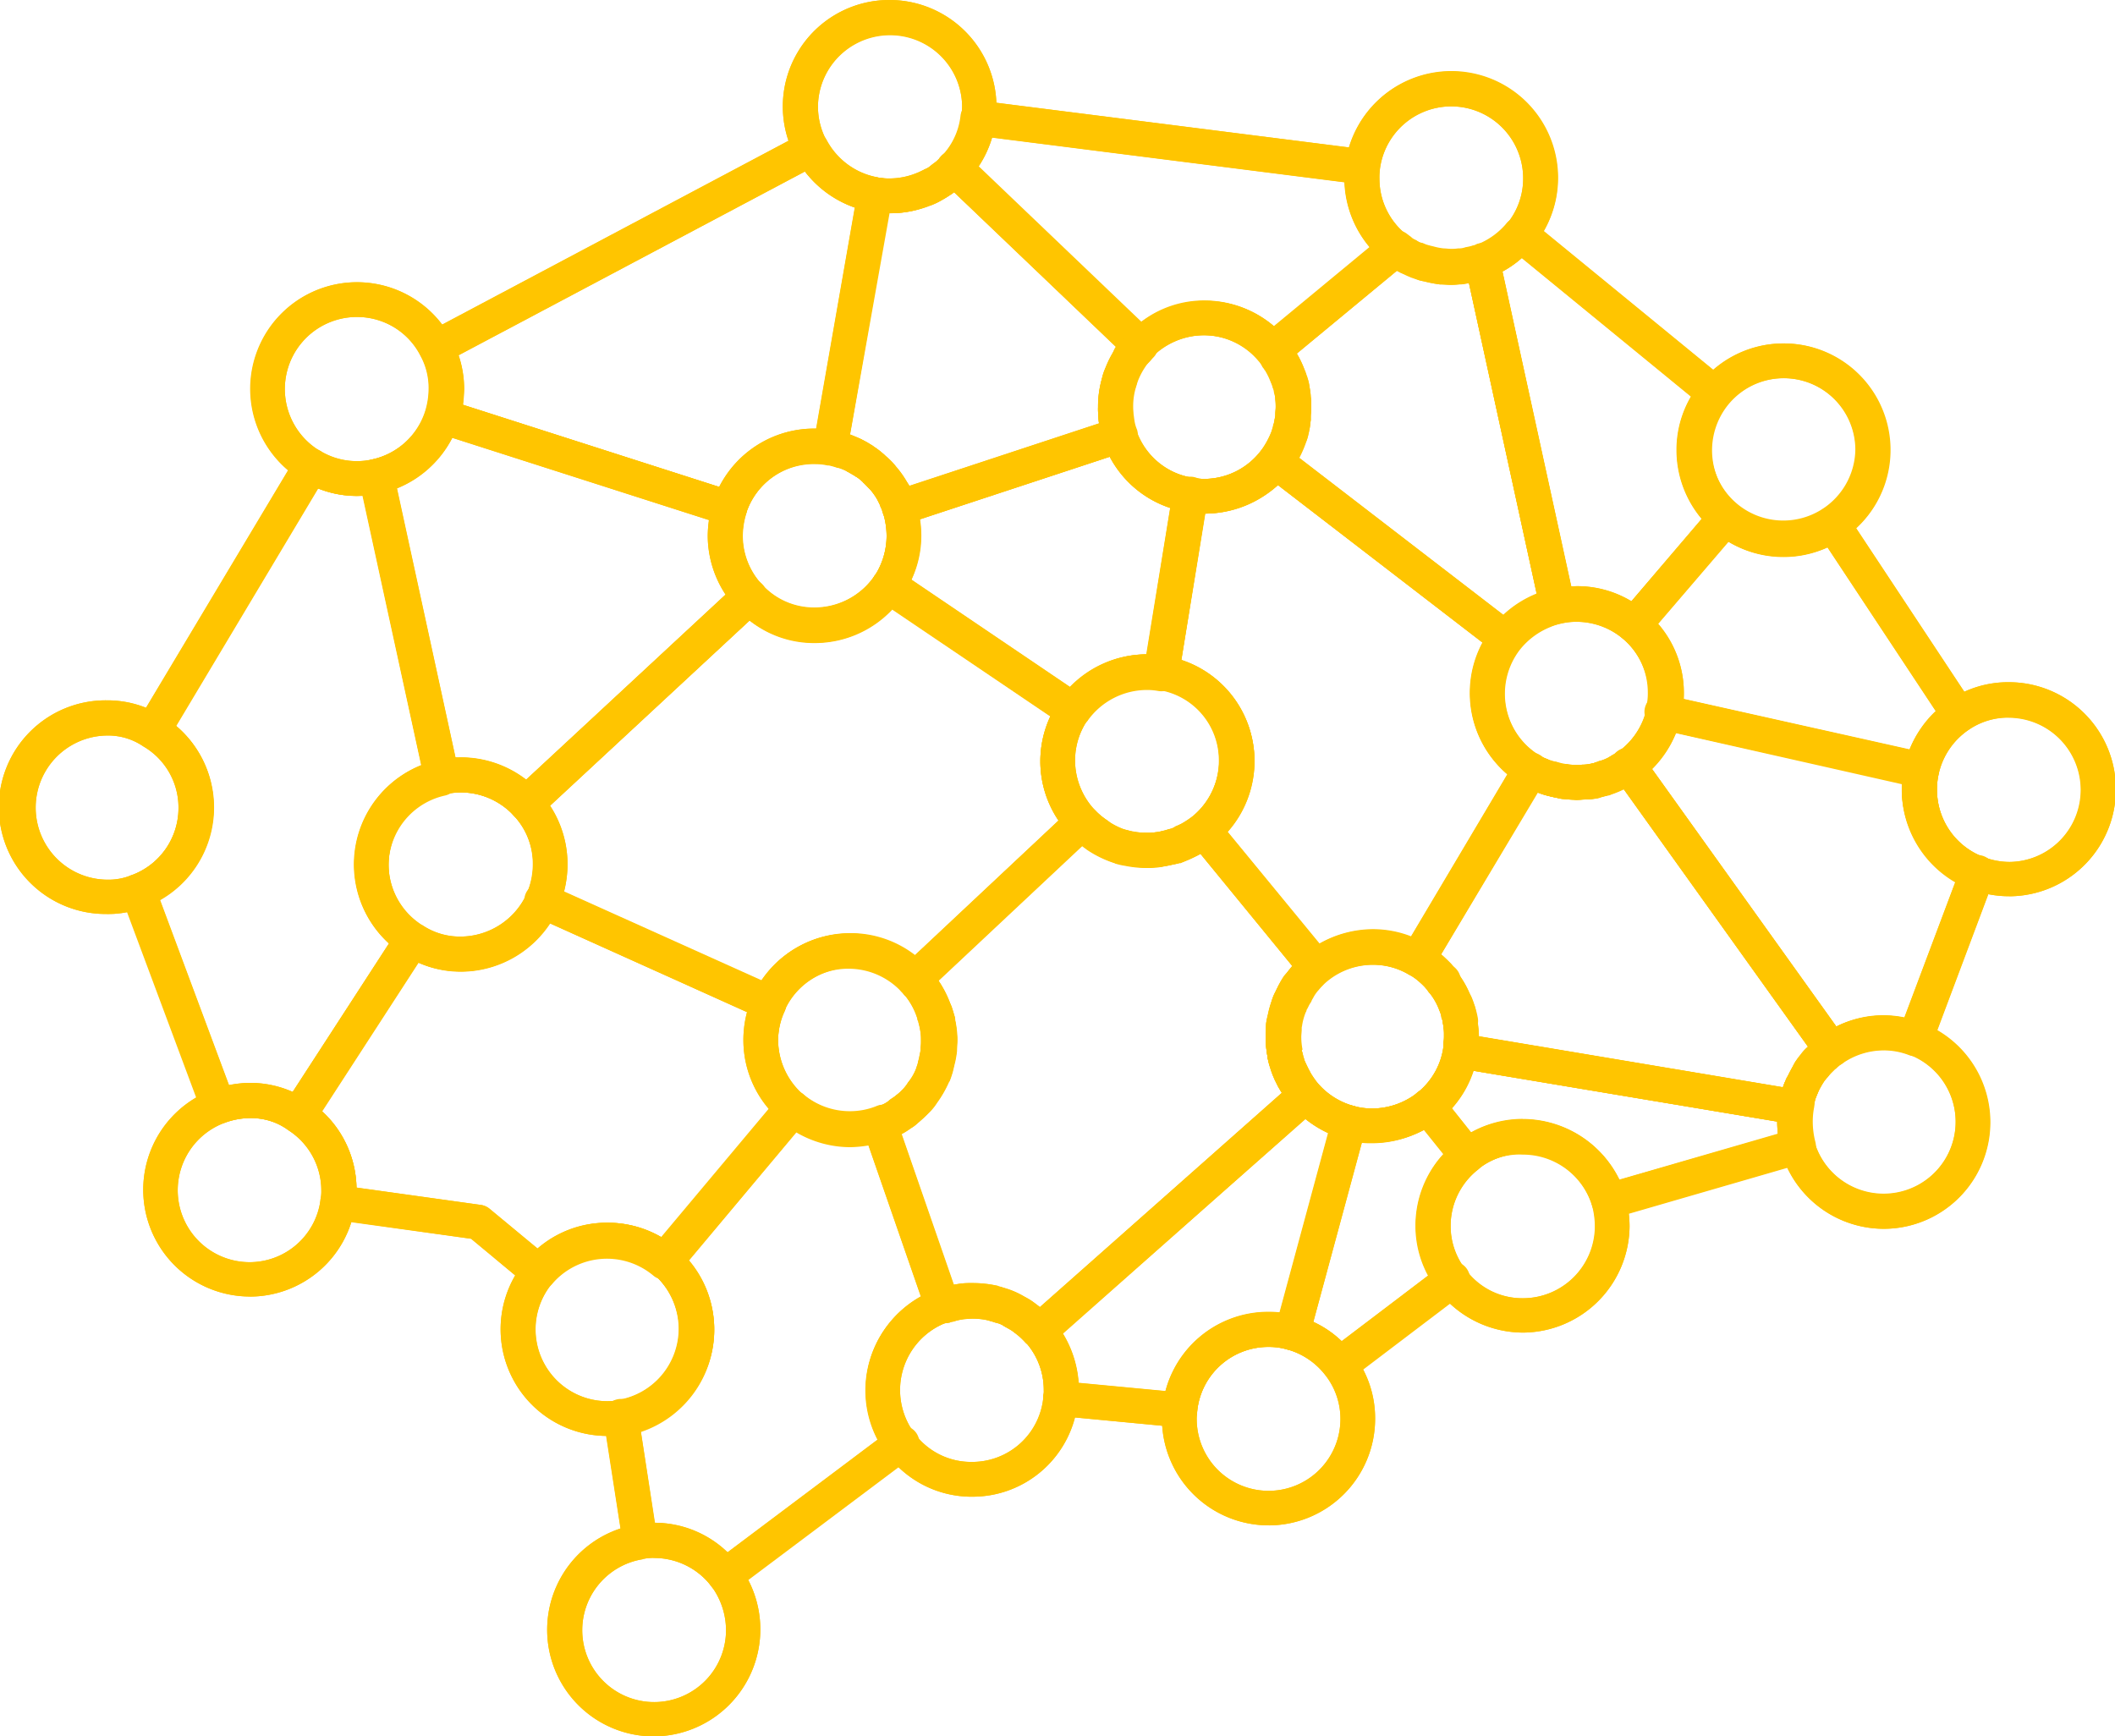 <?xml version="1.0" encoding="UTF-8"?>
<svg xmlns="http://www.w3.org/2000/svg" width="170" height="139.567" viewBox="0 0 170 139.567">
  <g transform="translate(-8.875 0)">
    <path d="M213.227,392.014h-.209a1.32,1.32,0,0,1-.907-.559,5.653,5.653,0,0,0-4.607-2.3,3.4,3.4,0,0,0-.8.07,1.343,1.343,0,0,1-1.187-.279,1.37,1.37,0,0,1-.524-.977l-1.535-9.877a1.426,1.426,0,0,1,.244-1.047,1.4,1.4,0,0,1,.907-.559,5.811,5.811,0,0,0,4.886-5.723,5.87,5.87,0,0,0-2.059-4.432,1.385,1.385,0,0,1-.174-1.955l10.3-12.285a1.385,1.385,0,0,1,1.955-.174,5.783,5.783,0,0,0,3.734,1.361,5.685,5.685,0,0,0,2.164-.419,1.416,1.416,0,0,1,1.78.628,1.446,1.446,0,0,1,.035,1.257l4.746,13.716a1.4,1.4,0,0,1-.872,1.78,5.8,5.8,0,0,0-3.874,5.479,5.866,5.866,0,0,0,1.152,3.455,1.536,1.536,0,0,1,.279,1.047,1.211,1.211,0,0,1-.559.907l-14.135,10.61a.88.88,0,0,1-.733.28Zm-5.654-5.619a8.449,8.449,0,0,1,5.829,2.374l12.076-9.074a8.549,8.549,0,0,1,3.49-11.482l-4.223-12.18a9.886,9.886,0,0,1-1.431.139,8.611,8.611,0,0,1-4.362-1.187l-8.656,10.33a8.552,8.552,0,0,1,2.059,5.584,8.652,8.652,0,0,1-5.9,8.167Z" transform="translate(-146.069 -263.963)" fill="#ffc500"></path>
    <path d="M351.111,375.758h-.139l-9.528-.907a1.47,1.47,0,0,1-.977-.489,1.375,1.375,0,0,1-.315-1.152,1.432,1.432,0,0,0,.035-.419,5.755,5.755,0,0,0-1.431-3.839A1.382,1.382,0,0,1,338.9,367l21.394-18.951a1.336,1.336,0,0,1,1.012-.348,1.47,1.47,0,0,1,.977.489,5.561,5.561,0,0,0,2.827,1.745,1.4,1.4,0,0,1,.977,1.711l-4.572,16.892a1.432,1.432,0,0,1-1.745.976,5.214,5.214,0,0,0-1.5-.209,5.739,5.739,0,0,0-5.758,5.2,1.376,1.376,0,0,1-1.4,1.257Zm-8.132-3.56,7.015.663a8.546,8.546,0,0,1,8.306-6.352,7.538,7.538,0,0,1,.872.035l3.909-14.414a9.167,9.167,0,0,1-1.85-1.152l-19.545,17.242a8.8,8.8,0,0,1,1.292,3.979Z" transform="translate(-247.412 -261.038)" fill="#ffc500"></path>
    <path d="M391.547,186.623a1.352,1.352,0,0,1-1.082-.524l-9-10.993a1.385,1.385,0,0,1,.174-1.955,5.8,5.8,0,0,0,2.129-4.5,5.717,5.717,0,0,0-4.851-5.688,1.394,1.394,0,0,1-1.187-1.4v-.035a.441.441,0,0,1,.035-.209l2.3-14.239a1.238,1.238,0,0,1,.489-.872,1.332,1.332,0,0,1,1.117-.314,4.8,4.8,0,0,0,.907.105,5.752,5.752,0,0,0,4.572-2.268,1.391,1.391,0,0,1,1.955-.244l18.5,14.239a1.354,1.354,0,0,1,.524.942,1.586,1.586,0,0,1-.279,1.047,5.8,5.8,0,0,0-1.187,3.525,5.737,5.737,0,0,0,2.827,4.99,1.411,1.411,0,0,1,.489,1.92l-9.039,15.217a1.389,1.389,0,0,1-1.919.454,5.69,5.69,0,0,0-2.931-.8,5.794,5.794,0,0,0-3.664,1.291,1.343,1.343,0,0,1-.874.315Zm-7.085-12.285,7.4,9a8.78,8.78,0,0,1,4.292-1.152,8.487,8.487,0,0,1,3.107.593l7.747-13.018a8.6,8.6,0,0,1-2.024-10.61l-16.473-12.669a8.509,8.509,0,0,1-5.829,2.3l-1.92,11.761a8.511,8.511,0,0,1,5.864,8.132,8.832,8.832,0,0,1-2.163,5.654Z" transform="translate(-276.924 -107.503)" fill="#ffc500"></path>
    <path d="M425.17,374.807h-.105a1.365,1.365,0,0,1-1.012-.559,5.51,5.51,0,0,0-3.072-2.059,1.328,1.328,0,0,1-.837-.663A1.373,1.373,0,0,1,420,370.48l4.572-16.892a1.447,1.447,0,0,1,.663-.837,1.373,1.373,0,0,1,1.047-.139,5.643,5.643,0,0,0,1.535.209,5.919,5.919,0,0,0,3.594-1.257,1.206,1.206,0,0,1,1.012-.279,1.43,1.43,0,0,1,.942.524l3.141,3.979a1.389,1.389,0,0,1-.209,1.955,5.771,5.771,0,0,0-2.2,4.537,5.7,5.7,0,0,0,1.187,3.49,1.248,1.248,0,0,1,.279,1.047,1.43,1.43,0,0,1-.524.942l-8.969,6.806a2.068,2.068,0,0,1-.906.243Zm-2.129-4.851a7.935,7.935,0,0,1,2.3,1.57l6.945-5.27a8.36,8.36,0,0,1-1.012-4.014,8.5,8.5,0,0,1,2.233-5.758l-1.57-1.955a8.566,8.566,0,0,1-4.153,1.082,7.264,7.264,0,0,1-.872-.035Z" transform="translate(-308.628 -263.719)" fill="#ffc500"></path>
    <path d="M479.774,346.886a1.389,1.389,0,0,1-1.326-1.012,5.8,5.8,0,0,0-5.584-4.188,5.568,5.568,0,0,0-3.594,1.257,1.39,1.39,0,0,1-1.955-.209l-3.141-3.979a1.39,1.39,0,0,1,.209-1.955,5.911,5.911,0,0,0,2.164-3.944,1.393,1.393,0,0,1,1.466-1.257,1.526,1.526,0,0,1,1.117.628l25.162,4.223a1.438,1.438,0,0,1,1.082-.07,1.423,1.423,0,0,1,.907,1.605,5.86,5.86,0,0,0-.105,1.152,6.567,6.567,0,0,0,.209,1.605,1.4,1.4,0,0,1-.977,1.711l-15.181,4.4a2.3,2.3,0,0,1-.454.035Zm-6.91-7.992a8.69,8.69,0,0,1,7.783,4.886l12.739-3.664a9.151,9.151,0,0,1-.07-.977V339.1l-24.43-4.083a8.927,8.927,0,0,1-1.745,3l1.57,1.955a8.46,8.46,0,0,1,4.153-1.083Z" transform="translate(-341.594 -248.955)" fill="#ffc500"></path>
    <path d="M546.172,254.053h-.209a1.454,1.454,0,0,1-.907-.559L528.722,230.67a1.4,1.4,0,0,1,.314-1.955,5.737,5.737,0,0,0,2.268-3.455,1.342,1.342,0,0,1,.628-.872,1.387,1.387,0,0,1,1.047-.174l20.766,4.642a1.383,1.383,0,0,1,1.047,1.64,5.509,5.509,0,0,0-.139,1.257,5.766,5.766,0,0,0,3.77,5.444,1.392,1.392,0,0,1,.8,1.815l-4.99,13.3a1.325,1.325,0,0,1-.733.768,1.455,1.455,0,0,1-1.082.035,5.636,5.636,0,0,0-2.024-.384,5.83,5.83,0,0,0-3.385,1.082,1.808,1.808,0,0,1-.839.244Zm-14.449-23.976,14.833,20.731a8.485,8.485,0,0,1,3.8-.907,8.842,8.842,0,0,1,1.675.174l4.083-10.854a8.619,8.619,0,0,1-4.292-7.434v-.454l-18.219-4.118a9.052,9.052,0,0,1-1.885,2.862Z" transform="translate(-390.087 -168.302)" fill="#ffc500"></path>
    <path d="M554.71,184.567a.966.966,0,0,1-.315-.035L533.63,179.89a1.264,1.264,0,0,1-.872-.628,1.633,1.633,0,0,1-.174-1.082,4.667,4.667,0,0,0,.139-1.222A5.692,5.692,0,0,0,530.7,172.6a1.466,1.466,0,0,1-.489-.942,1.524,1.524,0,0,1,.314-1.012l7.329-8.586a1.385,1.385,0,0,1,1.955-.174,5.948,5.948,0,0,0,3.77,1.361,5.791,5.791,0,0,0,3.211-.977,1.405,1.405,0,0,1,1.047-.209,1.365,1.365,0,0,1,.907.593L558.9,178.006a1.4,1.4,0,0,1-.384,1.92,5.787,5.787,0,0,0-2.443,3.56,1.433,1.433,0,0,1-.628.872,1.3,1.3,0,0,1-.734.209Zm-19.16-7.084,18.218,4.083a8.413,8.413,0,0,1,2.129-3.071L547.171,165.3a8.573,8.573,0,0,1-7.958-.454l-5.689,6.632a8.521,8.521,0,0,1,2.024,5.514c0,.139,0,.314,0,.489Z" transform="translate(-391.4 -121.294)" fill="#ffc500"></path>
    <path d="M493.759,104.178a1.24,1.24,0,0,1-.907-.349,5.632,5.632,0,0,0-3.734-1.4,5.568,5.568,0,0,0-1.257.139,1.365,1.365,0,0,1-1.64-1.082l-5.829-26.7a1.3,1.3,0,0,1-.559-.837,1.381,1.381,0,0,1,.942-1.64,5.878,5.878,0,0,0,2.757-1.85,1.422,1.422,0,0,1,1.955-.209l15.6,12.774a1.7,1.7,0,0,1,.524.942,1.228,1.228,0,0,1-.314,1.012,5.609,5.609,0,0,0-1.326,3.629,5.836,5.836,0,0,0,2.024,4.432A1.354,1.354,0,0,1,502.133,95l-7.329,8.586a1.466,1.466,0,0,1-.942.489c-.034.1-.069.1-.1.1Zm-4.642-4.537a8.463,8.463,0,0,1,4.432,1.222l5.688-6.666a8.547,8.547,0,0,1-.872-9.808L484.754,73.257a7.864,7.864,0,0,1-1.57,1.082l5.514,25.3a1.618,1.618,0,0,0,.419,0Z" transform="translate(-353.552 -52.526)" fill="#ffc500"></path>
    <path d="M306.165,159.727a1.191,1.191,0,0,1-.768-.244l-14.8-10.017a1.4,1.4,0,0,1-.384-1.92,5.913,5.913,0,0,0,.977-3.246,6.363,6.363,0,0,0-.279-1.815,1.384,1.384,0,0,1,.907-1.745l17.694-5.829a1.365,1.365,0,0,1,1.745.872,5.785,5.785,0,0,0,4.572,3.874,1.425,1.425,0,0,1,1.187,1.4.592.592,0,0,1-.035.244l-2.3,14.17a1.412,1.412,0,0,1-1.711,1.292,4.994,4.994,0,0,0-.837-.07,5.86,5.86,0,0,0-4.816,2.513,1.552,1.552,0,0,1-1.151.524Zm-12.983-11.866,12.7,8.621a8.58,8.58,0,0,1,6.177-2.653l1.92-11.761a8.455,8.455,0,0,1-4.851-4.118l-15.251,5.025a8.322,8.322,0,0,1-.7,4.886Z" transform="translate(-211.051 -101.234)" fill="#ffc500"></path>
    <path d="M193.835,219.576a1.032,1.032,0,0,1-.559-.139l-18.218-8.2a1.326,1.326,0,0,1-.733-.768,1.45,1.45,0,0,1,.035-1.082,6.007,6.007,0,0,0,.489-2.373,5.658,5.658,0,0,0-1.57-3.944,1.381,1.381,0,0,1,.07-1.955l17.939-16.648a1.52,1.52,0,0,1,1.013-.384,1.3,1.3,0,0,1,.977.454,5.649,5.649,0,0,0,4.223,1.85,5.85,5.85,0,0,0,4.816-2.548,1.4,1.4,0,0,1,1.92-.384l14.8,10.017a1.4,1.4,0,0,1,.628,1.152,1.361,1.361,0,0,1-.244.8,5.755,5.755,0,0,0-1.013,3.246,5.841,5.841,0,0,0,1.57,3.979,1.52,1.52,0,0,1,.384,1.012,1.3,1.3,0,0,1-.454.977L206.5,217.2a1.423,1.423,0,0,1-1.989-.07,5.8,5.8,0,0,0-4.223-1.815,5.736,5.736,0,0,0-5.27,3.42,1.325,1.325,0,0,1-.768.733.679.679,0,0,1-.419.1Zm-16.472-10.33,15.879,7.155a8.547,8.547,0,0,1,7.155-3.839,8.445,8.445,0,0,1,5.2,1.78l11.517-10.819a8.582,8.582,0,0,1-1.466-4.781,8.448,8.448,0,0,1,.8-3.594l-12.7-8.586a8.574,8.574,0,0,1-6.247,2.687,8.293,8.293,0,0,1-5.235-1.815l-16.055,14.9a8.437,8.437,0,0,1,1.431,4.746A9.4,9.4,0,0,1,177.363,209.246Z" transform="translate(-123.151 -137.56)" fill="#ffc500"></path>
    <path d="M337.923,53.95h-.139a1.3,1.3,0,0,1-.942-.524,5.752,5.752,0,0,0-4.468-2.094,5.954,5.954,0,0,0-4.188,1.78,1.266,1.266,0,0,1-.977.419,1.522,1.522,0,0,1-1.013-.384l-14.9-14.239a1.35,1.35,0,0,1-.035-1.955,5.54,5.54,0,0,0,1.535-3.246,1.373,1.373,0,0,1,1.4-1.222h.209l30.817,3.909a1.387,1.387,0,0,1,.907.489A1.439,1.439,0,0,1,346.471,38a4.893,4.893,0,0,0-.035.733,5.742,5.742,0,0,0,2.548,4.781,1.379,1.379,0,0,1-.977,2.513l-9.177,7.609a1.573,1.573,0,0,1-.907.314Zm-5.514-5.41a8.62,8.62,0,0,1,5.654,2.129l7.678-6.352a8.558,8.558,0,0,1-2.059-5.27l-28.34-3.594a8.691,8.691,0,0,1-1.117,2.373L327.28,50.285a8.283,8.283,0,0,1,5.129-1.746Z" transform="translate(-226.719 -24.389)" fill="#ffc500"></path>
    <path d="M168.991,73.962a1.744,1.744,0,0,1-.419-.07l-23.1-7.4a1.236,1.236,0,0,1-.8-.7,1.31,1.31,0,0,1-.07-1.082,6.084,6.084,0,0,0,.279-1.745,5.381,5.381,0,0,0-.663-2.687,1.439,1.439,0,0,1-.105-1.082,1.379,1.379,0,0,1,.7-.837l30.119-15.985a1.4,1.4,0,0,1,1.885.593,5.877,5.877,0,0,0,4.118,3,1.554,1.554,0,0,1,.907.559,1.392,1.392,0,0,1,.244,1.047l-3.629,20.346a1.365,1.365,0,0,1-.593.907,1.461,1.461,0,0,1-1.082.209,4.315,4.315,0,0,0-.942-.105,5.8,5.8,0,0,0-5.514,4.048,1.236,1.236,0,0,1-.7.8,1.012,1.012,0,0,1-.629.175Zm-21.429-9.737,20.661,6.631a8.495,8.495,0,0,1,7.643-4.677h.105l3.107-17.8a8.974,8.974,0,0,1-4.014-2.9L147.214,60.246a8.894,8.894,0,0,1,.454,2.722q-.051.629-.1,1.257Z" transform="translate(-101.484 -31.698)" fill="#ffc500"></path>
    <path d="M138.144,162.61a1.306,1.306,0,0,1-1.012-.454,5.782,5.782,0,0,0-4.258-1.85,5.568,5.568,0,0,0-1.257.139,1.479,1.479,0,0,1-1.152-.279,1.312,1.312,0,0,1-.489-.907l-5.235-24.082a1.567,1.567,0,0,1,.174-1.047,1.289,1.289,0,0,1,.872-.593,5.875,5.875,0,0,0,4.292-3.874,1.385,1.385,0,0,1,1.745-.907l23.1,7.4a1.414,1.414,0,0,1,.907,1.745,6.315,6.315,0,0,0-.279,1.78,5.754,5.754,0,0,0,1.57,3.944,1.52,1.52,0,0,1,.384,1.012,1.3,1.3,0,0,1-.454.977l-17.939,16.648a1.836,1.836,0,0,1-.975.349Zm-5.27-5.1a8.646,8.646,0,0,1,5.27,1.78l16.055-14.9a8.437,8.437,0,0,1-1.431-4.746,7.612,7.612,0,0,1,.105-1.257l-20.661-6.631a8.58,8.58,0,0,1-4.468,4.048l4.712,21.673a.843.843,0,0,0,.419.036Z" transform="translate(-86.969 -96.615)" fill="#ffc500"></path>
    <path d="M62.021,199.606a1.258,1.258,0,0,1-.768-.244,5.676,5.676,0,0,0-3.107-.907,5.975,5.975,0,0,0-2.059.384,1.45,1.45,0,0,1-1.082-.035,1.325,1.325,0,0,1-.733-.768l-6.456-17.311a1.45,1.45,0,0,1,.035-1.082,1.389,1.389,0,0,1,.8-.733,5.769,5.769,0,0,0,3.77-5.41,5.683,5.683,0,0,0-2.827-4.956,1.411,1.411,0,0,1-.489-1.92l12.7-21.219a1.517,1.517,0,0,1,.559-.593,1.338,1.338,0,0,1,1.4.035,5.693,5.693,0,0,0,4.223.7,1.349,1.349,0,0,1,1.64,1.082l5.27,24.186a.964.964,0,0,1,.035.314,1.419,1.419,0,0,1-1.117,1.4,5.78,5.78,0,0,0-1.884,10.506,1.375,1.375,0,0,1,.419,1.92l-9.144,14.1a1.371,1.371,0,0,1-.872.593.528.528,0,0,0-.316-.034Zm-3.874-3.944a8.812,8.812,0,0,1,3.42.7l7.747-11.936a8.583,8.583,0,0,1,2.618-14.31l-4.712-21.673a8.474,8.474,0,0,1-3.594-.593l-11.413,19.09a8.575,8.575,0,0,1-1.291,14l5.549,14.9a6.471,6.471,0,0,1,1.675-.175Z" transform="translate(-29.17 -108.585)" fill="#ffc500"></path>
    <path d="M120.159,317.958a1.507,1.507,0,0,1-.907-.314l-4.537-3.77-10.854-1.5a1.312,1.312,0,0,1-.907-.489,1.375,1.375,0,0,1-.314-1.152,2.929,2.929,0,0,0,.07-.733,5.749,5.749,0,0,0-2.653-4.851,1.375,1.375,0,0,1-.419-1.92l9.144-14.1a1.359,1.359,0,0,1,.907-.593,1.373,1.373,0,0,1,1.047.209,5.431,5.431,0,0,0,3.107.942,5.881,5.881,0,0,0,5.3-3.42,1.325,1.325,0,0,1,.768-.733,1.45,1.45,0,0,1,1.082.035l18.218,8.2a1.406,1.406,0,0,1,.7,1.85,5.725,5.725,0,0,0-.524,2.373,5.87,5.87,0,0,0,2.059,4.433,1.465,1.465,0,0,1,.489.942,1.314,1.314,0,0,1-.314,1.013l-10.3,12.285a1.385,1.385,0,0,1-1.955.174,5.8,5.8,0,0,0-8.167.7,1.465,1.465,0,0,1-.942.489c-.033-.07-.068-.07-.1-.07Zm-14.658-8.2,10.017,1.4a1.4,1.4,0,0,1,.7.314l3.874,3.211a8.6,8.6,0,0,1,9.982-.907l8.656-10.3a8.552,8.552,0,0,1-2.059-5.584,9.493,9.493,0,0,1,.279-2.2l-15.879-7.155a8.626,8.626,0,0,1-7.155,3.874,8.293,8.293,0,0,1-3.455-.733l-7.747,11.936a8.6,8.6,0,0,1,2.79,6.142Z" transform="translate(-67.972 -214.305)" fill="#ffc500"></path>
    <path d="M630.851,237.2a8.47,8.47,0,0,1-3.036-.559,8.648,8.648,0,0,1-5.584-8.062,8.864,8.864,0,0,1,.209-1.85,8.727,8.727,0,0,1,3.629-5.3,8.437,8.437,0,0,1,4.746-1.431,8.6,8.6,0,0,1,.036,17.206Zm0-14.379a5.808,5.808,0,0,0-5.653,4.538,5.308,5.308,0,0,0-.139,1.257,5.766,5.766,0,0,0,3.77,5.444,5.973,5.973,0,0,0,2.059.384,5.794,5.794,0,0,0,5.758-5.794,5.856,5.856,0,0,0-5.795-5.829Z" transform="translate(-460.491 -165.163)" fill="#ffc500"></path>
    <path d="M590.592,344.675a8.6,8.6,0,0,1-8.236-6.212,9.608,9.608,0,0,1-.314-2.338,9.281,9.281,0,0,1,.174-1.745c.07-.279.139-.593.244-.942,0-.035.035-.07.035-.105l.035-.105a1.894,1.894,0,0,1,.209-.489,11.686,11.686,0,0,1,.768-1.466,2.634,2.634,0,0,1,.349-.454c.035-.035.07-.105.105-.139l.07-.07c.174-.174.314-.384.524-.559l.419-.419c.174-.139.384-.314.628-.489a8.512,8.512,0,0,1,4.99-1.605,8.988,8.988,0,0,1,3.036.559,8.563,8.563,0,0,1-3.036,16.578Zm-5.48-10.4c-.07.209-.105.454-.174.7a5.494,5.494,0,0,0-.105,1.117,6.565,6.565,0,0,0,.209,1.605,5.79,5.79,0,1,0,7.608-7.05h-.035a5.634,5.634,0,0,0-2.024-.384,5.83,5.83,0,0,0-3.385,1.082l-.035.035a2.5,2.5,0,0,0-.384.314l-.279.279a3.459,3.459,0,0,0-.348.384c-.035.035-.07.105-.105.139-.07.07-.139.174-.209.244a7.307,7.307,0,0,0-.559,1.013c0,.035-.035.07-.035.105-.035.07-.07.174-.105.244Z" transform="translate(-430.318 -245.907)" fill="#ffc500"></path>
    <path d="M558.242,127.9a8.757,8.757,0,0,1-5.549-2.024,8.624,8.624,0,0,1-3-6.562,8.6,8.6,0,0,1,8.586-8.551,8.563,8.563,0,0,1,4.747,15.705,8.745,8.745,0,0,1-4.782,1.431Zm-3.734-4.153a5.948,5.948,0,0,0,3.77,1.361,5.776,5.776,0,1,0-4.433-9.458,5.841,5.841,0,0,0,.663,8.1Z" transform="translate(-406.03 -83.157)" fill="#ffc500"></path>
    <path d="M521.4,248.125a1.4,1.4,0,0,1-1.4-1.4,1.423,1.423,0,0,1,1.047-1.361,1.387,1.387,0,0,1,1.711.7,1.36,1.36,0,0,1-.628,1.85A1.406,1.406,0,0,1,521.4,248.125Zm.139-1.431.593,1.257Zm-.139-1.361a1.119,1.119,0,0,0-.489.105l.489,1.012Z" transform="translate(-383.745 -184.153)" fill="#ffc500"></path>
    <path d="M506.066,248.527a.441.441,0,0,1-.209-.035,5.923,5.923,0,0,1-.942-.209,1.414,1.414,0,0,1-.907-1.745,1.381,1.381,0,0,1,1.711-.942c.139.035.384.105.593.139a1.386,1.386,0,0,1,1.152,1.605,1.448,1.448,0,0,1-1.4,1.187Z" transform="translate(-371.689 -184.346)" fill="#ffc500"></path>
    <path d="M502.367,192.888a1.353,1.353,0,0,1-1.291-.872,1.387,1.387,0,0,1,.768-1.815,9.9,9.9,0,0,1,1.326-.419,1.4,1.4,0,0,1,1.676,1.047.966.966,0,0,1,.035.314A1.415,1.415,0,0,1,503.8,192.5a4.283,4.283,0,0,0-.872.279A1.765,1.765,0,0,1,502.367,192.888Z" transform="translate(-369.456 -142.457)" fill="#ffc500"></path>
    <path d="M502.616,247.516a.766.766,0,0,1-.279-.035,4.76,4.76,0,0,1-.837-.244,3.454,3.454,0,0,0-.349-.139,1.406,1.406,0,0,1-.7-1.85,1.367,1.367,0,0,1,1.815-.7.494.494,0,0,0,.209.07c.139.035.314.105.489.139a1.394,1.394,0,0,1,.977,1.675,1.342,1.342,0,0,1-1.327,1.082Z" transform="translate(-368.972 -183.51)" fill="#ffc500"></path>
    <path d="M474.116,378.151a8.636,8.636,0,0,1-8.586-8.585,8.535,8.535,0,0,1,3.246-6.7,8.619,8.619,0,0,1,13.611,4.362,9.657,9.657,0,0,1,.314,2.373,8.617,8.617,0,0,1-8.586,8.55Zm0-14.378a5.568,5.568,0,0,0-3.594,1.257,5.771,5.771,0,0,0-2.2,4.537,5.7,5.7,0,0,0,1.187,3.49.034.034,0,0,0,.035.035,5.653,5.653,0,0,0,4.607,2.3,5.8,5.8,0,0,0,5.794-5.794,6.566,6.566,0,0,0-.209-1.605,5.929,5.929,0,0,0-5.62-4.223Z" transform="translate(-342.845 -271.041)" fill="#ffc500"></path>
    <path d="M499.344,246.038a1.114,1.114,0,0,1-.489-.105,5.835,5.835,0,0,1-1.047-.524,1.356,1.356,0,0,1-.628-1.152,1.258,1.258,0,0,1,.244-.768,1.4,1.4,0,0,1,1.92-.384,2.125,2.125,0,0,0,.489.244,1.392,1.392,0,0,1,.8,1.815,1.408,1.408,0,0,1-1.293.873Z" transform="translate(-366.607 -182.345)" fill="#ffc500"></path>
    <path d="M491.442,206.223a9.849,9.849,0,0,1-1.013-.07,1.547,1.547,0,0,1-.454-.07c-.314-.07-.628-.139-.837-.209a9.893,9.893,0,0,1-.942-.314l-.209-.105a5.325,5.325,0,0,1-.768-.384c-.07-.035-.105-.035-.139-.07a8.55,8.55,0,0,1-4.188-7.4,8.525,8.525,0,0,1,5.409-7.922,9.893,9.893,0,0,1,1.326-.419,8.867,8.867,0,0,1,1.85-.209,8.371,8.371,0,0,1,5.584,2.059A8.461,8.461,0,0,1,500.1,197.6a8.234,8.234,0,0,1-.209,1.885,8.7,8.7,0,0,1-3.351,5.1.034.034,0,0,0-.035.035l-.174.105c-.139.105-.314.209-.419.279l-.07.035a.122.122,0,0,1-.07.035c-.035.035-.07.035-.105.07a8.469,8.469,0,0,1-1.431.628.5.5,0,0,1-.244.07c-.035,0-.105.035-.139.035-.139.035-.279.07-.384.105a509.17,509.17,0,0,0-.21.07,6.087,6.087,0,0,1-.837.105h-.105c-.348.032-.592.067-.87.067Zm-.838-2.862h.139a4.71,4.71,0,0,0,1.222.035h.105a3.1,3.1,0,0,0,.524-.07c.07,0,.105-.035.174-.035a.26.26,0,0,0,.139-.035c.07-.035.139-.035.209-.07.035,0,.035,0,.07-.035.035,0,.07-.035.105-.035a3.932,3.932,0,0,0,.907-.384,1.944,1.944,0,0,1,.209-.139l.105-.035c.035-.035.07-.035.105-.07s.035-.035.07-.035l.174-.105a5.977,5.977,0,0,0,2.268-3.42v-.035a4.668,4.668,0,0,0,.139-1.222,5.8,5.8,0,0,0-5.794-5.759,5.568,5.568,0,0,0-1.257.139c-.314.07-.628.174-.872.244a5.946,5.946,0,0,0-2.478,1.85,5.817,5.817,0,0,0,1.535,8.447.894.894,0,0,1,.244.139,2.125,2.125,0,0,0,.489.244c.035.035.105.035.139.07a6.555,6.555,0,0,0,.628.209c.174.035.384.105.593.139h.07c-.034-.033,0-.033.035-.033Z" transform="translate(-355.879 -141.934)" fill="#ffc500"></path>
    <path d="M451,40.241c-.314,0-.593-.035-.872-.035H450.1a10.048,10.048,0,0,1-1.257-.244,3.748,3.748,0,0,1-.663-.174h-.035c-.139-.07-.314-.105-.454-.174a5.959,5.959,0,0,1-.663-.314.758.758,0,0,1-.174-.105l-.105-.07c-.174-.105-.348-.209-.559-.349a8.585,8.585,0,0,1-3.77-7.085c0-.384.035-.768.07-1.117a8.577,8.577,0,1,1,11.063,9.283h-.035c-.244.07-.524.139-.837.209-.244.035-.524.105-.837.139-.243,0-.523.035-.837.035Zm-.593-2.827a7.112,7.112,0,0,0,1.222,0,2.117,2.117,0,0,0,.593-.105,4.526,4.526,0,0,0,.559-.139,5.857,5.857,0,0,0,2.722-1.85,5.7,5.7,0,0,0,1.291-3.629,5.781,5.781,0,0,0-11.517-.733,5.133,5.133,0,0,0-.035.733,5.742,5.742,0,0,0,2.548,4.781c.035,0,.035.035.07.035.07.07.174.105.314.209.035,0,.07.035.105.07A2.284,2.284,0,0,0,448.7,37c.035,0,.035,0,.07.035.105.035.244.105.384.139l.035.035h.035c.035,0,.07.035.139.035s.139.035.209.035c.208.035.488.069.837.139Z" transform="translate(-325.492 -17.346)" fill="#ffc500"></path>
    <path d="M492.309,271.656a.679.679,0,0,1-.244-.035l-26.907-4.5a1.4,1.4,0,0,1-1.152-1.57v-.419a3.566,3.566,0,0,0,.035-.593,5.128,5.128,0,0,0-.035-.733V263.7c0-.07-.035-.139-.035-.209a1.051,1.051,0,0,0-.105-.384.44.44,0,0,1-.035-.209,3.263,3.263,0,0,0-.105-.314.122.122,0,0,0-.035-.07,4.909,4.909,0,0,0-.768-1.4.838.838,0,0,1-.209-.279c-.105-.105-.174-.209-.279-.314l-.035-.035c-.174-.174-.384-.348-.628-.559a2.819,2.819,0,0,0-.489-.314,1.415,1.415,0,0,1-.663-.872,1.439,1.439,0,0,1,.139-1.082l9.039-15.217a1.383,1.383,0,0,1,1.676-.593,1.1,1.1,0,0,1,.349.174,3.182,3.182,0,0,0,.489.244c.035,0,.07.035.139.07a2.21,2.21,0,0,0,.559.209c.07,0,.105.035.174.035a4.5,4.5,0,0,0,.524.105.26.26,0,0,1,.139.035h.139a4.714,4.714,0,0,0,1.222.035h.105a3.1,3.1,0,0,0,.524-.07c.07,0,.105-.035.174-.035a.26.26,0,0,0,.139-.035c.07-.035.139-.035.209-.07.035,0,.035,0,.07-.035.035,0,.07-.035.105-.035a3.933,3.933,0,0,0,.907-.384c.035,0,.035-.035.07-.035.07-.035.139-.105.209-.139a2.3,2.3,0,0,0,.209-.139l.174-.105a1.389,1.389,0,0,1,1.92.349l16.333,22.825a1.428,1.428,0,0,1,.244,1.047,1.451,1.451,0,0,1-.593.907,2.5,2.5,0,0,0-.384.314l-.035.035a.784.784,0,0,0-.174.139l-.174.174a2.863,2.863,0,0,0-.279.314c-.035.035-.035.07-.07.07a3.12,3.12,0,0,0-.279.349,7.3,7.3,0,0,0-.559,1.012c0,.035-.035.07-.035.105-.035.07-.07.174-.105.244l-.035.07c-.07.209-.105.454-.174.7,0,.035-.035.105-.035.139,0,.07-.035.105-.035.139a1.34,1.34,0,0,1-1.324,1.048Zm-25.444-7.086,24.43,4.083.035-.07c.07-.139.105-.315.209-.489a11.66,11.66,0,0,1,.768-1.466A3,3,0,0,1,492.8,266a4.419,4.419,0,0,1,.524-.593l-14.833-20.731c-.384.174-.733.314-1.082.454a.5.5,0,0,1-.244.07c-.035,0-.105.035-.139.035-.139.035-.279.07-.384.105a2926687.308,2926687.308,0,0,1-.21.07,6.087,6.087,0,0,1-.837.105h-.105a7.657,7.657,0,0,1-1.78-.035,2.036,2.036,0,0,1-.454-.07c-.244-.035-.524-.105-.8-.174a4.684,4.684,0,0,1-.837-.279l-7.783,13.017c.209.174.419.384.628.593a2.6,2.6,0,0,1,.419.489.6.6,0,0,1,.139.174c.035.035.035.035.035.07s.035.035.035.07a7.633,7.633,0,0,1,1.187,2.164,2.207,2.207,0,0,1,.209.628l.035.105a.593.593,0,0,1,.035.244,2.732,2.732,0,0,1,.139.628c.035.105.035.244.07.384a4.82,4.82,0,0,1,.1,1.047h0Z" transform="translate(-339.121 -181.264)" fill="#ffc500"></path>
    <path d="M475.231,324.6a1.385,1.385,0,0,1-1.361-1.152c-.035-.209-.07-.349-.105-.489a1.4,1.4,0,0,1,2.687-.8,5,5,0,0,1,.209.907,1.389,1.389,0,0,1-1.187,1.5A.794.794,0,0,1,475.231,324.6Z" transform="translate(-348.986 -241.12)" fill="#ffc500"></path>
    <path d="M474.425,321.679a1.381,1.381,0,0,1-1.326-.977l-.035-.07c-.035-.174-.105-.314-.139-.454a1.413,1.413,0,0,1,.733-1.815,1.4,1.4,0,0,1,1.815.7c.105.244.174.454.244.663l.035.105a1.744,1.744,0,0,1,.07.419,1.381,1.381,0,0,1-.977,1.326A.632.632,0,0,1,474.425,321.679Z" transform="translate(-348.32 -238.931)" fill="#ffc500"></path>
    <path d="M468.289,311.707a1.411,1.411,0,0,1-1.047-.489,3.129,3.129,0,0,0-.314-.349,1.394,1.394,0,1,1,1.989-1.955c.174.174.314.349.454.489a1.351,1.351,0,0,1,.348.907,1.411,1.411,0,0,1-.489,1.047,1.5,1.5,0,0,1-.941.35Z" transform="translate(-343.58 -231.61)" fill="#ffc500"></path>
    <path d="M463.959,81.951h-.174c-.07,0-.105,0-.139-.035a2.121,2.121,0,0,1-.663-.209,1.393,1.393,0,0,1,.942-2.617c.07.035.139.035.209.07a.122.122,0,0,1,.07.035,1.385,1.385,0,0,1,1.187,1.57,1.458,1.458,0,0,1-1.432,1.186Z" transform="translate(-340.297 -59.335)" fill="#ffc500"></path>
    <path d="M462.6,306.924a1.361,1.361,0,0,1-.8-.244c-.209-.139-.384-.279-.559-.384a1.392,1.392,0,0,1,1.4-2.409,5.223,5.223,0,0,1,.8.524,1.386,1.386,0,0,1,.279,1.92A1.307,1.307,0,0,1,462.6,306.924Z" transform="translate(-339.111 -228.014)" fill="#ffc500"></path>
    <path d="M425.659,316.946a8.279,8.279,0,0,1-2.268-.314,8.662,8.662,0,0,1-4.188-2.618,8.5,8.5,0,0,1-1.117-1.57l-.314-.628a5.885,5.885,0,0,1-.349-.942,6.271,6.271,0,0,1-.174-.663.378.378,0,0,1-.035-.174v-.07a7.828,7.828,0,0,1-.139-1.605c0-.279.035-.559.035-.8a1.817,1.817,0,0,1,.105-.628,7.945,7.945,0,0,1,.384-1.5,2.47,2.47,0,0,1,.279-.628,4.525,4.525,0,0,1,.279-.593,3.089,3.089,0,0,1,.348-.559,7.338,7.338,0,0,1,.768-.977l.105-.105c.07-.07.105-.139.174-.209l.035-.035.942,1.012-.942-1.012a5.641,5.641,0,0,1,.663-.593,8.673,8.673,0,0,1,5.41-1.92,8.219,8.219,0,0,1,4.362,1.222c.244.139.454.314.7.454a6.958,6.958,0,0,1,1.047.907,2.6,2.6,0,0,1,.419.489c.07.07.105.139.139.174s.035.035.035.07.035.035.035.07a9.624,9.624,0,0,1,1.222,2.2,4.819,4.819,0,0,1,.209.663v.07c.035.07.035.174.07.244.035.209.105.384.139.559a1.364,1.364,0,0,1,.07.454c.035.349.07.7.07,1.047,0,.314-.035.593-.035.872a8.455,8.455,0,0,1-3.176,5.864,8.982,8.982,0,0,1-5.307,1.781Zm-5.688-7.4c0,.035,0,.07.035.07l.105.419c0,.035.035.07.035.105a2.952,2.952,0,0,0,.209.559c.07.139.105.244.209.419a8.332,8.332,0,0,0,.733,1.082,5.928,5.928,0,0,0,2.827,1.78,5.64,5.64,0,0,0,1.535.209,5.919,5.919,0,0,0,3.594-1.257,5.66,5.66,0,0,0,2.129-3.944c0-.174.035-.419.035-.593a5.132,5.132,0,0,0-.035-.733v-.105a.129.129,0,0,0-.035-.105c-.035-.209-.07-.349-.105-.489a.44.44,0,0,1-.035-.209c-.035-.139-.07-.244-.105-.349a6.2,6.2,0,0,0-.768-1.431.836.836,0,0,1-.209-.279c-.105-.105-.174-.209-.279-.314l-.035-.035a5.447,5.447,0,0,0-.628-.559c-.174-.105-.349-.244-.524-.349a5.69,5.69,0,0,0-2.931-.8,5.794,5.794,0,0,0-3.664,1.291,4.28,4.28,0,0,0-.419.384l-.07.07-.07.07c-.035.07-.105.105-.139.174a2.892,2.892,0,0,0-.454.628c0,.035-.035.035-.035.07a1,1,0,0,0-.139.279c-.035.035-.035.07-.07.105a1.854,1.854,0,0,0-.139.244l-.105.209c-.07.105-.07.139-.07.139,0,.07-.035.105-.07.174a4.857,4.857,0,0,0-.279,1.012c0,.07-.035.139-.035.209v.139c0,.174-.035.419-.035.593a5.3,5.3,0,0,0,.105,1.047c-.068-.031-.068,0-.068.073Z" transform="translate(-306.465 -225.088)" fill="#ffc500"></path>
    <path d="M420.981,133.953a1.743,1.743,0,0,1-.419-.07,1.4,1.4,0,0,1-.942-1.675,1.526,1.526,0,0,0,.07-.349,1.407,1.407,0,0,1,2.792.349,6.107,6.107,0,0,1-.174.837,1.471,1.471,0,0,1-1.327.908Z" transform="translate(-308.347 -98.074)" fill="#ffc500"></path>
    <path d="M420.281,319.838a1.744,1.744,0,0,1-.419-.07,1.381,1.381,0,0,1-.942-1.64,2.762,2.762,0,0,1,.349-.837,1.413,1.413,0,0,1,1.92-.524,1.378,1.378,0,0,1,.7,1.222,1.6,1.6,0,0,1-.174.7,1.691,1.691,0,0,0-.105.244,1.431,1.431,0,0,1-1.326.907Z" transform="translate(-307.821 -237.683)" fill="#ffc500"></path>
    <path d="M420.307,119.266a1.429,1.429,0,0,1-1.326-.942,3.388,3.388,0,0,1-.174-.559,1.334,1.334,0,0,1,.8-1.711,1.419,1.419,0,0,1,1.78.663c.105.244.174.489.244.663l.035.139a1.413,1.413,0,0,1-.907,1.745,2.071,2.071,0,0,0-.455,0Z" transform="translate(-307.707 -87.053)" fill="#ffc500"></path>
    <path d="M420.325,136.207a2.036,2.036,0,0,1-.454-.07,1.409,1.409,0,0,1-.872-1.745c.07-.174.105-.314.139-.419a1.4,1.4,0,0,1,2.757.314.964.964,0,0,1-.035.314c-.07.244-.139.524-.209.768a1.458,1.458,0,0,1-1.326.836Z" transform="translate(-307.865 -99.77)" fill="#ffc500"></path>
    <path d="M392.2,440.213a8.58,8.58,0,0,1-8.586-8.586c0-.314.035-.559.035-.8v-.035a8.543,8.543,0,0,1,8.551-7.747,7.851,7.851,0,0,1,2.233.314A8.512,8.512,0,0,1,399,426.463a8.318,8.318,0,0,1,1.745,5.166,8.57,8.57,0,0,1-8.55,8.585Zm0-14.344a5.739,5.739,0,0,0-5.758,5.2v.035c0,.209-.035.384-.035.559a5.776,5.776,0,1,0,11.552,0,5.7,5.7,0,0,0-1.187-3.49,5.885,5.885,0,0,0-3.071-2.094h-.035a4.806,4.806,0,0,0-1.465-.209Z" transform="translate(-281.342 -317.608)" fill="#ffc500"></path>
    <path d="M416.905,112.653a1.419,1.419,0,0,1-1.222-.7,1.13,1.13,0,0,0-.139-.209,1.388,1.388,0,1,1,2.129-1.781,4.869,4.869,0,0,1,.419.628,1.422,1.422,0,0,1-.524,1.92,1.852,1.852,0,0,1-.663.14Z" transform="translate(-305.073 -82.185)" fill="#ffc500"></path>
    <path d="M434.02,108.416a1.42,1.42,0,0,1-.837-.279L414.686,93.9a1.424,1.424,0,0,1-.279-1.955,4.993,4.993,0,0,0,.872-1.64.034.034,0,0,1,.035-.035c.035-.105.07-.244.105-.384a.494.494,0,0,1,.07-.209.375.375,0,0,1,.035-.174,1.494,1.494,0,0,1,.035-.174c0-.07.035-.174.035-.279v-.07c0-.209.035-.384.035-.559,0-.209-.035-.419-.035-.628a1.927,1.927,0,0,0-.105-.593v-.07a.494.494,0,0,0-.07-.209l-.174-.559a4.314,4.314,0,0,0-.419-.907.034.034,0,0,0-.035-.035,1.123,1.123,0,0,0-.139-.209.781.781,0,0,1-.105-.174,2.514,2.514,0,0,0-.209-.314,1.417,1.417,0,0,1-.349-1.047,1.47,1.47,0,0,1,.489-.977l9.877-8.167a1.418,1.418,0,0,1,1.78,0c.035.035.105.07.139.105s.105.07.139.105.07.035.07.07a1.861,1.861,0,0,0,.279.174.755.755,0,0,1,.174.105c.174.105.244.139.314.139.035,0,.105.035.139.035.105.035.244.105.384.139.035,0,.07.035.139.035.035,0,.07.035.105.035.07,0,.105.035.174.035a4.794,4.794,0,0,0,.872.174c.174,0,.384.035.593.035a3.191,3.191,0,0,0,.559-.035h.105a1.492,1.492,0,0,0,.419-.07c.035,0,.07-.035.139-.035a4.575,4.575,0,0,0,.454-.105c.07-.035.174-.035.244-.07a.109.109,0,0,0,.07-.035l.07-.035a1.385,1.385,0,0,1,1.815,1.012l6.038,27.642a1.4,1.4,0,0,1-1.047,1.675,4.283,4.283,0,0,0-.872.279,5.946,5.946,0,0,0-2.478,1.85,1.358,1.358,0,0,1-1.153.629Zm-16.648-15.95,16.473,12.669a8.633,8.633,0,0,1,2.687-1.711l-5.444-24.99c-.174.035-.349.035-.524.07h-.139a5.386,5.386,0,0,1-.768.035c-.315,0-.593-.035-.872-.035a10.638,10.638,0,0,1-1.291-.244,4.584,4.584,0,0,1-.454-.105.122.122,0,0,1-.07-.035c-.035,0-.07-.035-.105-.035a3.889,3.889,0,0,0-.454-.174,3.3,3.3,0,0,1-.733-.314c-.035-.035-.07-.035-.139-.07l-.209-.105-8.1,6.7a8.069,8.069,0,0,1,.628,1.361l.209.593c0,.035,0,.035.035.07.035.174.105.384.139.628a5.561,5.561,0,0,1,.105.8,6.44,6.44,0,0,1,.035.872c0,.279-.035.524-.035.768v.21c-.035.139-.035.349-.07.524a5.372,5.372,0,0,1-.139.628,1.918,1.918,0,0,1-.209.628,6.805,6.805,0,0,1-.559,1.258Z" transform="translate(-304.144 -55.717)" fill="#ffc500"></path>
    <path d="M371.569,114.138a7.028,7.028,0,0,1-1.4-.139,8.565,8.565,0,0,1-6.771-5.723v-.035a8.539,8.539,0,0,1-.244-1.012c-.07-.279-.07-.559-.105-.768v-.105a5.386,5.386,0,0,1-.035-.768,7.977,7.977,0,0,1,.349-2.443,3.547,3.547,0,0,1,.174-.559,8.589,8.589,0,0,1,.907-1.78c0-.035.035-.035.07-.07.07-.07.105-.139.174-.209s.105-.139.174-.209c.035-.035.035-.07.07-.105l.454-.489.035-.035a8.641,8.641,0,0,1,6.177-2.653,8.519,8.519,0,0,1,6.6,3.107,3.279,3.279,0,0,1,.419.559c.139.174.244.384.349.524a8.166,8.166,0,0,1,.663,1.361c.105.209.139.419.209.559l.035.139a2.669,2.669,0,0,1,.139.663,5.566,5.566,0,0,1,.105.8,6.986,6.986,0,0,1,.035.872c0,.279-.035.524-.035.768v.245c-.035.139-.035.349-.07.524-.035.209-.07.384-.105.559a5.285,5.285,0,0,1-.209.7,9.171,9.171,0,0,1-1.291,2.443,9.011,9.011,0,0,1-6.872,3.28Zm-5.514-6.736a5.687,5.687,0,0,0,4.537,3.839,5.129,5.129,0,0,0,.942.105,5.752,5.752,0,0,0,4.572-2.268,6.58,6.58,0,0,0,.872-1.605c.07-.174.105-.314.139-.419v-.035a1.53,1.53,0,0,0,.07-.349.311.311,0,0,1,.035-.174c0-.07.035-.174.035-.279v-.105c0-.209.035-.349.035-.524a4.218,4.218,0,0,0-.035-.628,1.926,1.926,0,0,0-.105-.593v-.07a.886.886,0,0,0-.07-.244l-.035-.139c-.035-.07-.035-.139-.07-.174s-.035-.105-.07-.139a5.863,5.863,0,0,0-.454-.942.034.034,0,0,0-.035-.035,1.123,1.123,0,0,0-.139-.209.779.779,0,0,1-.105-.174,2.51,2.51,0,0,0-.209-.314l-.035-.035a5.752,5.752,0,0,0-4.468-2.094,5.674,5.674,0,0,0-4.153,1.78l-.384.419c-.07.07-.105.139-.174.209l-.105.139a4.9,4.9,0,0,0-.593,1.222c-.035.035-.035.105-.07.139,0,.07-.035.139-.035.209a5.268,5.268,0,0,0-.244,1.675,3.193,3.193,0,0,0,.035.559v.07a1.761,1.761,0,0,0,.07.454,4.426,4.426,0,0,1,.246.732Z" transform="translate(-265.881 -72.851)" fill="#ffc500"></path>
    <path d="M352.986,228.171a8.638,8.638,0,0,1-1.711-.174,3.83,3.83,0,0,1-.733-.174h-.07a8.753,8.753,0,0,1-2.233-1.082c-.209-.139-.419-.314-.663-.489l-.035-.035c-.174-.174-.384-.314-.593-.524l-.174-.174a8.5,8.5,0,0,1-2.374-5.9,8.631,8.631,0,0,1,1.4-4.677c.035-.07.07-.105.105-.174a8.615,8.615,0,0,1,7.119-3.734,5.255,5.255,0,0,1,1.4.139,8.56,8.56,0,0,1,4.049,15.076l-.035.035a10.153,10.153,0,0,1-1.291.837c-.209.105-.489.244-.8.384a5.931,5.931,0,0,1-.628.244l-.314.105c-.07,0-.139.035-.209.035-.139.035-.279.07-.454.105-.244.035-.524.105-.837.139-.315,0-.594.035-.908.035Zm-1.746-3.037a4.13,4.13,0,0,0,.559.139h.07a5.381,5.381,0,0,0,1.152.105,3.176,3.176,0,0,0,.593-.035,3.508,3.508,0,0,0,.593-.105c.105-.035.209-.035.279-.07.035,0,.105-.035.139-.035a.645.645,0,0,1,.244-.07,1.27,1.27,0,0,0,.314-.139l.035-.035c.035,0,.035-.035.07-.035.174-.07.314-.139.454-.209a7.338,7.338,0,0,0,.942-.628,5.858,5.858,0,0,0,2.094-4.468,5.717,5.717,0,0,0-4.851-5.688.129.129,0,0,1-.105-.035,4.99,4.99,0,0,0-.837-.07,5.8,5.8,0,0,0-4.712,2.409c-.035.035-.035.07-.07.139a5.755,5.755,0,0,0-1.012,3.246,5.842,5.842,0,0,0,1.57,3.979l.105.105a4.163,4.163,0,0,0,.419.384c.174.139.314.244.454.349a5.547,5.547,0,0,0,1.5.769Z" transform="translate(-251.904 -158.44)" fill="#ffc500"></path>
    <path d="M370.579,109.065a1.34,1.34,0,0,1-.872-.314,1.384,1.384,0,0,1-.244-1.92c.174-.209.349-.454.559-.663a1.409,1.409,0,0,1,2.06,1.92l-.454.524a1.521,1.521,0,0,1-1.048.454Z" transform="translate(-270.508 -79.399)" fill="#ffc500"></path>
    <path d="M369.119,110.935a1.6,1.6,0,0,1-.837-.279,1.4,1.4,0,0,1-.314-1.955,5.606,5.606,0,0,1,.419-.524,1.374,1.374,0,0,1,1.92-.174,1.415,1.415,0,0,1,.279,1.92c-.07.105-.139.174-.209.279-.035.07-.105.105-.139.174a1.358,1.358,0,0,1-1.118.559Z" transform="translate(-269.397 -80.851)" fill="#ffc500"></path>
    <path d="M365.6,119.034a.965.965,0,0,1-.314-.035,1.418,1.418,0,0,1-1.047-1.57,3.253,3.253,0,0,1,.244-.768,1.4,1.4,0,0,1,2.583,1.047l-.105.384a1.474,1.474,0,0,1-1.361.943Z" transform="translate(-266.79 -86.996)" fill="#ffc500"></path>
    <path d="M336.516,423.389a1.51,1.51,0,0,1-1.047-.454,6.115,6.115,0,0,0-.872-.8,1.357,1.357,0,0,1-.559-1.117,1.5,1.5,0,0,1,.279-.837,1.4,1.4,0,0,1,1.955-.314,7.513,7.513,0,0,1,1.326,1.222,1.385,1.385,0,0,1-.174,1.955,1.359,1.359,0,0,1-.908.348Z" transform="translate(-244.124 -315.022)" fill="#ffc500"></path>
    <path d="M333.4,421.216a1.411,1.411,0,0,1-.872-.314,2.9,2.9,0,0,0-.419-.279,1.39,1.39,0,1,1,1.326-2.444,5.677,5.677,0,0,1,.907.593,1.4,1.4,0,0,1-.942,2.445Z" transform="translate(-242.128 -313.827)" fill="#ffc500"></path>
    <path d="M331.3,419.926a1.725,1.725,0,0,1-.7-.174l-.174-.105c-.07-.035-.174-.105-.244-.139a1.391,1.391,0,0,1-.768-1.257,1.373,1.373,0,0,1,.139-.628,1.4,1.4,0,0,1,1.885-.628,3.276,3.276,0,0,1,.663.384,1.421,1.421,0,0,1,.384,1.885A1.448,1.448,0,0,1,331.3,419.926Z" transform="translate(-240.655 -312.955)" fill="#ffc500"></path>
    <path d="M325.423,417.7a1.748,1.748,0,0,1-.419-.07l-.628-.174a1.383,1.383,0,0,1-.977-1.326,1.744,1.744,0,0,1,.07-.419,1.418,1.418,0,0,1,1.745-.942c.07,0,.105.035.174.035a5.208,5.208,0,0,1,.559.174,1.387,1.387,0,0,1,.8,1.745,1.417,1.417,0,0,1-1.327.978Z" transform="translate(-236.136 -311.355)" fill="#ffc500"></path>
    <path d="M296.652,430.973a8.465,8.465,0,0,1-6.84-3.42,8.61,8.61,0,0,1,4.013-13.263.209.209,0,0,1,.139-.035l.07-.035a2.869,2.869,0,0,1,.489-.139,11.438,11.438,0,0,1,1.257-.244,7.252,7.252,0,0,1,.872-.035,9.164,9.164,0,0,1,1.989.209c.035,0,.07,0,.07.035l.628.174a5.819,5.819,0,0,1,1.117.454,3.8,3.8,0,0,1,.384.209l.139.07a7.737,7.737,0,0,1,.8.524,8.032,8.032,0,0,1,1.152,1.047c.07.035.105.105.174.174a8.706,8.706,0,0,1,2.129,5.688,4.126,4.126,0,0,1-.07.872,8.53,8.53,0,0,1-8.515,7.714Zm-1.99-14.03a5.818,5.818,0,0,0-2.653,8.934,5.653,5.653,0,0,0,4.607,2.3,5.739,5.739,0,0,0,5.758-5.2v-.139a1.433,1.433,0,0,0,.035-.419,5.726,5.726,0,0,0-1.326-3.7.49.49,0,0,0-.139-.105,6.122,6.122,0,0,0-.872-.8.034.034,0,0,1-.035-.035,4.46,4.46,0,0,0-.419-.279l-.174-.105c-.07-.035-.174-.105-.244-.139a.034.034,0,0,1-.035-.035,2.4,2.4,0,0,0-.663-.244l-.559-.174a5.7,5.7,0,0,0-1.885-.105,4.437,4.437,0,0,0-.837.174.44.44,0,0,1-.209.035.122.122,0,0,0-.07.035c-.035,0-.105.035-.139.035a.271.271,0,0,0-.14-.034Z" transform="translate(-209.636 -310.671)" fill="#ffc500"></path>
    <path d="M301.252,303.628a1.377,1.377,0,0,1-1.082-.489,3.6,3.6,0,0,0-.837-.768c-.035-.035-.07-.07-.105-.07a1.881,1.881,0,0,0-.349-.244.267.267,0,0,0-.139-.07,3.305,3.305,0,0,1-.314-.174.034.034,0,0,1-.035-.035,2.4,2.4,0,0,0-.663-.244.122.122,0,0,1-.07-.035,1.581,1.581,0,0,0-.279-.07c-.07-.035-.139-.035-.209-.07a5.208,5.208,0,0,0-1.291-.139,3.572,3.572,0,0,0-.593.035,5.116,5.116,0,0,0-.837.174.441.441,0,0,1-.209.035.122.122,0,0,0-.07.035c-.035,0-.105.035-.139.035a1.363,1.363,0,0,1-.489.105,1.429,1.429,0,0,1-1.326-.942l-5.061-14.588a1.394,1.394,0,0,1,.873-1.78h.035a1.012,1.012,0,0,1,.279-.139,2.977,2.977,0,0,0,.977-.524c.035-.035.105-.07.139-.105.07-.035.139-.105.209-.139l.035-.035c.209-.174.384-.314.524-.454l.035-.035a2.8,2.8,0,0,0,.419-.489c.035-.035.035-.07.07-.105a4.126,4.126,0,0,0,.663-1.152c.035-.139.105-.279.139-.454v-.035a4.562,4.562,0,0,0,.139-.593c0-.07.035-.105.035-.174a1.081,1.081,0,0,0,.035-.384,3.991,3.991,0,0,0,.035-.628,4.378,4.378,0,0,0-.105-1.047c0-.07-.035-.105-.035-.174,0-.035-.035-.07-.035-.105l-.105-.384a5.479,5.479,0,0,0-.942-1.78l-.105-.105c-.07-.07-.139-.174-.174-.209a1.551,1.551,0,0,1-.489-1.012,1.375,1.375,0,0,1,.454-1.047l13.4-12.565a1.412,1.412,0,0,1,1.955.035l.105.139a4.161,4.161,0,0,0,.419.384c.139.105.314.244.454.349a6.607,6.607,0,0,0,1.5.733,4.135,4.135,0,0,0,.559.139h.07a5.266,5.266,0,0,0,1.117.105c.209,0,.419-.035.593-.035a1.764,1.764,0,0,0,.593-.105c.105-.035.209-.035.279-.07.035,0,.105-.035.139-.035a.494.494,0,0,1,.209-.07,3.471,3.471,0,0,0,.384-.174h.035c.139-.07.314-.139.454-.209h.035a7.343,7.343,0,0,0,.942-.628,1.409,1.409,0,0,1,1.92.209l9,10.993a1.4,1.4,0,0,1,.314,1.047,1.43,1.43,0,0,1-.524.942c-.105.105-.244.209-.384.349a.034.034,0,0,1-.035.035l-.139.139-.07.07a4.365,4.365,0,0,0-.489.628c0,.035-.035.035-.035.07a.992.992,0,0,0-.139.279c-.035.035-.035.07-.07.105a1.866,1.866,0,0,0-.139.244l-.105.209a1.174,1.174,0,0,0-.105.279,3.9,3.9,0,0,0-.279,1.047c0,.07-.035.105-.035.174v.035a.311.311,0,0,1-.035.174,3.176,3.176,0,0,0-.035.593,5.3,5.3,0,0,0,.105,1.047c0,.035.035.105.035.139v.07a1.771,1.771,0,0,1,.07.315.645.645,0,0,1,.07.244,2.955,2.955,0,0,0,.209.559c.07.139.105.244.209.419a6.472,6.472,0,0,0,.733,1.082,1.337,1.337,0,0,1,.349,1.013,1.433,1.433,0,0,1-.454.977L302.057,303.45a1.933,1.933,0,0,1-.805.177Zm-.243-3.49c.105.07.174.139.279.209l19.475-17.241c-.105-.139-.174-.314-.279-.454l-.314-.628v-.035c-.105-.244-.209-.524-.314-.837a4.006,4.006,0,0,1-.209-.733.378.378,0,0,1-.035-.174v-.07a8.051,8.051,0,0,1-.139-1.605c0-.314.035-.628.035-.872v-.14a2.556,2.556,0,0,1,.07-.419,8.047,8.047,0,0,1,.419-1.57c.07-.139.139-.348.244-.559a2.434,2.434,0,0,1,.314-.593,3.087,3.087,0,0,1,.349-.559,6.618,6.618,0,0,1,.7-.942l-7.4-9.039c-.07.035-.105.07-.174.105-.035,0-.035.035-.07.035l-.07.035c-.209.105-.419.209-.663.314a6.841,6.841,0,0,1-.663.244l-.314.105c-.07,0-.139.035-.209.035-.139.035-.314.07-.454.105-.244.035-.524.105-.837.139a6.709,6.709,0,0,1-.872.035,8.64,8.64,0,0,1-1.711-.174,5.047,5.047,0,0,1-.768-.174.109.109,0,0,1-.07-.035,8.75,8.75,0,0,1-2.233-1.082l-.419-.314-11.517,10.819a8.255,8.255,0,0,1,1.082,2.233l.139.454c0,.035.035.07.035.105a1.074,1.074,0,0,1,.07.384,7.514,7.514,0,0,1,.174,1.605c0,.314-.035.559-.035.837-.035.279-.07.559-.139.872-.07.279-.139.593-.209.872-.07.209-.139.454-.244.7a.034.034,0,0,1-.035.035,9.071,9.071,0,0,1-.977,1.711,4.176,4.176,0,0,1-.768.907,6.284,6.284,0,0,1-.768.7,2.874,2.874,0,0,1-.559.419,8.323,8.323,0,0,1-.733.454l4.223,12.18a3.054,3.054,0,0,1,.593-.07,7.284,7.284,0,0,1,.872-.035,9.166,9.166,0,0,1,1.989.209c.035,0,.07,0,.07.035.07,0,.105.035.174.035.139.035.314.105.524.174a8.216,8.216,0,0,1,1.047.419c.174.105.384.209.559.314a4.9,4.9,0,0,1,.77.523Z" transform="translate(-208.86 -195.261)" fill="#ffc500"></path>
    <path d="M311.9,51.612a1.5,1.5,0,0,1-.977-.384,1.4,1.4,0,0,1-.419-1.012,1.5,1.5,0,0,1,.384-.977l.105-.105a1.38,1.38,0,0,1,1.955-.035,1.351,1.351,0,0,1,.035,1.955l-.14.14a1.148,1.148,0,0,1-.942.419Z" transform="translate(-226.458 -36.57)" fill="#ffc500"></path>
    <path d="M269.933,17.136c-.314,0-.593-.035-.872-.035h-.035c-.174-.035-.349-.035-.524-.07h-.035a8.6,8.6,0,0,1-6.108-4.432A8.56,8.56,0,0,1,269.932,0a8.594,8.594,0,0,1,8.586,8.551c0,.384-.035.768-.07,1.117a8.606,8.606,0,0,1-2.268,4.816.345.345,0,0,1-.174.139,5.222,5.222,0,0,1-.489.454,3.923,3.923,0,0,1-.454.349.612.612,0,0,0-.174.139c-.035.035-.07.035-.07.07l-.07.07c-.174.105-.384.244-.628.384a7.839,7.839,0,0,1-.768.384,9.138,9.138,0,0,1-3.419.665Zm-.593-2.827a3.571,3.571,0,0,0,.593.035,5.8,5.8,0,0,0,2.3-.489c.035,0,.035,0,.07-.035.139-.07.279-.139.454-.209.035,0,.07-.035.105-.035a1.808,1.808,0,0,0,.349-.209l.035-.035c.07-.035.105-.105.174-.139.105-.07.174-.139.279-.209l.035-.035c.105-.105.174-.139.209-.209l.175-.175a.492.492,0,0,1,.139-.105,5.552,5.552,0,0,0,1.431-3.141,5.206,5.206,0,0,0,.07-.768,5.794,5.794,0,0,0-11.587,0,5.774,5.774,0,0,0,4.781,5.723c.1,0,.244.036.384.036Z" transform="translate(-189.549)" fill="#ffc500"></path>
    <path d="M308.824,417.927a1.372,1.372,0,0,1-1.326-1.012,1.794,1.794,0,0,1-.07-.384,1.372,1.372,0,0,1,1.012-1.326l.07-.035a4.863,4.863,0,0,1,.593-.139,1.409,1.409,0,0,1,1.57,1.222v.174a1.425,1.425,0,0,1-1.187,1.4.122.122,0,0,0-.07.035c-.07.035-.105.035-.174.07A1.628,1.628,0,0,0,308.824,417.927Z" transform="translate(-224.146 -311.584)" fill="#ffc500"></path>
    <path d="M308.157,53.879a1.4,1.4,0,0,1-1.117-.559,1.385,1.385,0,0,1,.279-1.92,1.418,1.418,0,0,1,.244-.174c.105-.07.174-.139.279-.209a1.378,1.378,0,0,1,2.3,1.048,1.51,1.51,0,0,1-.454,1.047,5.5,5.5,0,0,1-.7.559,1.86,1.86,0,0,1-.838.209Z" transform="translate(-223.653 -38.035)" fill="#ffc500"></path>
    <path d="M305.712,55.591a1.4,1.4,0,0,1-.629-2.653,1.807,1.807,0,0,0,.349-.209l.105-.07a1.429,1.429,0,0,1,1.92.349,1.381,1.381,0,0,1-.279,1.92,3.43,3.43,0,0,1-.837.524,1.363,1.363,0,0,1-.628.14Z" transform="translate(-221.801 -39.362)" fill="#ffc500"></path>
    <path d="M306.933,326.021a1.381,1.381,0,0,1-1.361-1.117l-.07-.314a.866.866,0,0,1-.035-.279,1.381,1.381,0,0,1,1.117-1.361,1.349,1.349,0,0,1,1.64,1.082,2.264,2.264,0,0,1,.105.593,1.4,1.4,0,0,1-1.257,1.4Z" transform="translate(-222.674 -242.435)" fill="#ffc500"></path>
    <path d="M303.251,57.07a1.4,1.4,0,0,1-.523-2.687c.139-.07.279-.139.454-.209a1.391,1.391,0,0,1,1.885.454,1.406,1.406,0,0,1-.419,1.92,4.44,4.44,0,0,1-.907.454A2.742,2.742,0,0,1,303.251,57.07Z" transform="translate(-219.968 -40.528)" fill="#ffc500"></path>
    <path d="M299.585,350.332a1.321,1.321,0,0,1-.977-.419,1.377,1.377,0,0,1-.419-.977,1.321,1.321,0,0,1,.419-.977,3.469,3.469,0,0,0,.454-.559,1.4,1.4,0,0,1,1.92-.384,1.364,1.364,0,0,1,.419,1.885,5.175,5.175,0,0,1-.837,1.012,1.271,1.271,0,0,1-.977.419Z" transform="translate(-217.209 -260.359)" fill="#ffc500"></path>
    <path d="M300.385,313.232a1.411,1.411,0,0,1-1.047-.489c-.139-.139-.244-.279-.384-.419a1.448,1.448,0,0,1-.035-1.955,1.415,1.415,0,0,1,1.955-.105,3.339,3.339,0,0,1,.489.524l.105.105a1.382,1.382,0,0,1-.139,1.955,1.572,1.572,0,0,1-.944.384Z" transform="translate(-217.486 -232.682)" fill="#ffc500"></path>
    <path d="M278.242,78.773a1.849,1.849,0,0,1-.628-.139,1.382,1.382,0,0,1-.7-.837,1.31,1.31,0,0,0-.139-.349c-.035-.07-.07-.105-.07-.174a1.692,1.692,0,0,0-.105-.244c0-.035-.035-.035-.035-.07a5.224,5.224,0,0,0-.8-1.152l-.105-.105-.279-.279c-.035-.035-.07-.035-.07-.07l-.105-.105-.07-.07a3.949,3.949,0,0,0-.314-.244.756.756,0,0,1-.174-.105,2.827,2.827,0,0,0-.593-.349c-.035,0-.07-.035-.105-.07-.139-.07-.314-.139-.559-.244a.82.82,0,0,1-.279-.07,1.816,1.816,0,0,0-.559-.139,1.475,1.475,0,0,1-.942-.559,1.427,1.427,0,0,1-.244-1.047L274.924,52a1.4,1.4,0,0,1,1.57-1.152c.139.035.314.035.454.07a3.57,3.57,0,0,0,.593.035,5.8,5.8,0,0,0,2.3-.489c.035,0,.07-.035.105-.035a1.642,1.642,0,0,0,.349-.174.267.267,0,0,1,.139-.07,1.434,1.434,0,0,0,.384-.244l.07-.07.419-.314.035-.035c.105-.105.174-.139.209-.209l.175-.175a1.4,1.4,0,0,1,1.013-.419,1.434,1.434,0,0,1,.977.384l14.9,14.239a1.32,1.32,0,0,1,.419.977,1.4,1.4,0,0,1-.419,1.012c-.105.105-.209.244-.314.349l-.07.07a1.914,1.914,0,0,0-.244.314,5.769,5.769,0,0,0-.628,1.222l-.105.349a5.267,5.267,0,0,0-.244,1.675,3.572,3.572,0,0,0,.035.593c.035.174.035.349.07.489a2.929,2.929,0,0,0,.209.733,1.413,1.413,0,0,1-.907,1.745L278.728,78.7a1.3,1.3,0,0,1-.486.072Zm.768-3.141h0l15.251-5.025a1.691,1.691,0,0,1-.035-.419v-.035a6.986,6.986,0,0,1-.035-.872,8.244,8.244,0,0,1,.384-2.513l.139-.384a7.931,7.931,0,0,1,.942-1.885l.035-.035L282.6,52a1.419,1.419,0,0,1-.244.174,3.723,3.723,0,0,1-.733.454,3.384,3.384,0,0,1-.8.384,8,8,0,0,1-3.42.7h-.07l-3.107,17.8a9.3,9.3,0,0,1,.872.349,6.421,6.421,0,0,1,.872.489c.035,0,.07.035.105.07a5.062,5.062,0,0,1,.768.593,2.949,2.949,0,0,1,.314.279,4.7,4.7,0,0,1,.593.593,7.663,7.663,0,0,1,1.258,1.747ZM273.636,72.8l-.663,1.222Z" transform="translate(-197.053 -36.579)" fill="#ffc500"></path>
    <path d="M288.664,150.107a1.355,1.355,0,0,1-1.117-.559l-.279-.279,1.815-2.094-.907,1.047.907-1.047-.907,1.047.942-1.047a5.883,5.883,0,0,1,.663.663,1.279,1.279,0,0,1,.279.837,1.355,1.355,0,0,1-.559,1.117,1.1,1.1,0,0,1-.837.315Z" transform="translate(-209.01 -110.495)" fill="#ffc500"></path>
    <path d="M283.986,146.34a1.3,1.3,0,0,1-.907-.349c-.139-.105-.279-.209-.454-.349a1.4,1.4,0,0,1-.384-1.92,1.358,1.358,0,0,1,1.885-.419,5.194,5.194,0,0,1,.8.593,1.413,1.413,0,0,1,.489,1.047,1.3,1.3,0,0,1-.348.907A1.559,1.559,0,0,1,283.986,146.34Z" transform="translate(-205.064 -107.425)" fill="#ffc500"></path>
    <path d="M280.732,144.386a1.47,1.47,0,0,1-.733-.209c-.244-.139-.489-.279-.7-.419a1.434,1.434,0,0,1-.663-1.85,1.367,1.367,0,0,1,1.815-.7,5.034,5.034,0,0,1,1.082.628,1.4,1.4,0,0,1,.384,1.92,1.5,1.5,0,0,1-1.186.628Z" transform="translate(-202.439 -105.925)" fill="#ffc500"></path>
    <path d="M257.2,318.174a8.628,8.628,0,0,1-5.514-1.989,8.522,8.522,0,0,1-3.071-6.562,8.7,8.7,0,0,1,.733-3.49,8.551,8.551,0,0,1,14.03-2.374c.174.174.314.349.489.524,0,.035.035.035.035.07a9.1,9.1,0,0,1,1.431,2.687,3.1,3.1,0,0,1,.139.454c0,.035,0,.07.035.07a.129.129,0,0,0,.035.105l.07.314a8.469,8.469,0,0,1,.174,1.675c0,.314-.035.593-.035.872-.035.279-.07.524-.139.837-.07.279-.139.593-.209.872-.07.209-.139.454-.244.7a.034.034,0,0,1-.035.035,8.433,8.433,0,0,1-1.012,1.745,9.223,9.223,0,0,1-.733.907c-.279.279-.559.524-.768.7a2.874,2.874,0,0,1-.559.419,5.882,5.882,0,0,1-1.605.837,9.348,9.348,0,0,1-3.245.594Zm0-14.344a5.837,5.837,0,0,0-5.794,5.794,5.87,5.87,0,0,0,2.059,4.432,5.783,5.783,0,0,0,3.734,1.361,5.685,5.685,0,0,0,2.164-.419.122.122,0,0,0,.07-.035,2.978,2.978,0,0,0,.977-.524c.035-.035.105-.07.139-.105.07-.035.139-.105.209-.139l.035-.035c.209-.174.384-.314.524-.454l.035-.035a3.468,3.468,0,0,0,.454-.559c0-.035.035-.035.035-.07a4.125,4.125,0,0,0,.663-1.152c.035-.139.105-.279.139-.454V311.4a4.554,4.554,0,0,0,.139-.593c0-.07.035-.105.035-.174a1.08,1.08,0,0,0,.035-.384,3.569,3.569,0,0,0,.035-.593,4.38,4.38,0,0,0-.105-1.047v-.035l-.07-.279c0-.035-.035-.105-.035-.139a.129.129,0,0,0-.035-.105c-.035-.035-.035-.07-.035-.139a5.637,5.637,0,0,0-.942-1.815,3.916,3.916,0,0,0-.349-.384l-.035-.035a5.193,5.193,0,0,0-4.083-1.851Z" transform="translate(-179.987 -226.037)" fill="#ffc500"></path>
    <path d="M277.2,142.889a1.237,1.237,0,0,1-.593-.139,3.936,3.936,0,0,0-.733-.279,1.4,1.4,0,1,1,.907-2.652,5.56,5.56,0,0,1,1.082.454,1.417,1.417,0,0,1,.593,1.85,1.389,1.389,0,0,1-1.256.767Z" transform="translate(-199.743 -104.917)" fill="#ffc500"></path>
    <path d="M273.107,141.739a1.744,1.744,0,0,1-.419-.07,4.627,4.627,0,0,0-.663-.174,1.392,1.392,0,0,1,.384-2.757,4.631,4.631,0,0,1,1.152.279,1.387,1.387,0,0,1,.8,1.745,1.236,1.236,0,0,1-1.257.977Z" transform="translate(-196.665 -104.15)" fill="#ffc500"></path>
    <path d="M245.716,155.418a8.624,8.624,0,0,1-8.586-8.586,9.647,9.647,0,0,1,.384-2.583v-.035a8.567,8.567,0,0,1,8.167-6,6.776,6.776,0,0,1,1.466.139,7.27,7.27,0,0,1,.837.174,2.748,2.748,0,0,1,.454.105c.314.105.593.244.942.384.314.174.593.314.872.489a.745.745,0,0,1,.209.139c.244.174.454.314.7.524a2.939,2.939,0,0,1,.314.279c.174.174.384.349.593.593a7.5,7.5,0,0,1,1.222,1.745,2.447,2.447,0,0,1,.244.559c.105.244.209.489.314.8a8.428,8.428,0,0,1,.419,2.653,8.779,8.779,0,0,1-1.466,4.816,8.482,8.482,0,0,1-7.085,3.8ZM240.2,145.052a6.315,6.315,0,0,0-.279,1.78,5.754,5.754,0,0,0,1.57,3.944,5.58,5.58,0,0,0,4.223,1.85,5.85,5.85,0,0,0,4.816-2.548,5.913,5.913,0,0,0,.977-3.246,6.362,6.362,0,0,0-.279-1.815c-.07-.244-.139-.349-.139-.384-.035-.07-.07-.105-.07-.174a1.685,1.685,0,0,0-.105-.244c0-.035-.035-.035-.035-.07a5.225,5.225,0,0,0-.8-1.152l-.105-.105-.279-.279c-.035-.035-.07-.035-.07-.07l-.175-.175a3.119,3.119,0,0,0-.349-.279.122.122,0,0,1-.07-.035,7.814,7.814,0,0,0-.733-.419,4.643,4.643,0,0,0-.628-.244,1.493,1.493,0,0,1-.174-.035,5.8,5.8,0,0,0-.628-.174h-.105a4.314,4.314,0,0,0-.942-.105,5.7,5.7,0,0,0-5.616,3.981Z" transform="translate(-171.368 -103.765)" fill="#ffc500"></path>
    <path d="M193.907,508.276a8.569,8.569,0,0,1-1.361-17.031,7.4,7.4,0,0,1,1.361-.139,8.464,8.464,0,0,1,6.84,3.42,8.6,8.6,0,0,1-6.84,13.75Zm0-14.344a3.4,3.4,0,0,0-.8.07.129.129,0,0,0-.105.035,5.778,5.778,0,1,0,6.7,5.688,5.972,5.972,0,0,0-1.152-3.49,5.813,5.813,0,0,0-4.641-2.3Z" transform="translate(-132.471 -368.709)" fill="#ffc500"></path>
    <path d="M178.927,411.479a8.574,8.574,0,0,1-6.6-14.065,8.487,8.487,0,0,1,6.6-3.072,8.566,8.566,0,0,1,1.326,17.031,5.349,5.349,0,0,1-1.325.105Zm0-14.344a5.762,5.762,0,0,0-4.432,2.059,5.771,5.771,0,0,0,4.433,9.493,5.353,5.353,0,0,0,.837-.07,5.81,5.81,0,0,0,4.921-5.723,5.87,5.87,0,0,0-2.059-4.433,5.728,5.728,0,0,0-3.7-1.326Z" transform="translate(-121.224 -296.062)" fill="#ffc500"></path>
    <path d="M131.586,261.533a8.373,8.373,0,0,1-4.677-1.4,8.572,8.572,0,0,1,2.827-15.566,8.3,8.3,0,0,1,1.815-.209,8.567,8.567,0,0,1,8.586,8.586,8.224,8.224,0,0,1-.768,3.525,8.5,8.5,0,0,1-7.783,5.061Zm0-14.379a5.567,5.567,0,0,0-1.257.139,5.78,5.78,0,0,0-1.884,10.506h.035a5.431,5.431,0,0,0,3.107.942,5.881,5.881,0,0,0,5.3-3.42,5.493,5.493,0,0,0,.524-2.373,5.658,5.658,0,0,0-1.57-3.944,5.845,5.845,0,0,0-4.259-1.85Z" transform="translate(-85.682 -183.46)" fill="#ffc500"></path>
    <path d="M98.117,108.193a8.268,8.268,0,0,1-4.432-1.257A8.572,8.572,0,1,1,105.69,95.594a8.36,8.36,0,0,1,1.012,4.014,8.609,8.609,0,0,1-6.771,8.411,11.056,11.056,0,0,1-1.815.174Zm0-14.379a5.794,5.794,0,0,0-3,10.75,5.693,5.693,0,0,0,4.223.7,5.771,5.771,0,0,0,4.258-3.874,6.13,6.13,0,0,0,.279-1.78,5.381,5.381,0,0,0-.663-2.687,5.686,5.686,0,0,0-5.1-3.108Z" transform="translate(-60.554 -68.337)" fill="#ffc500"></path>
    <path d="M63.672,366.413A8.583,8.583,0,0,1,60.635,349.8a9.007,9.007,0,0,1,3.037-.559,8.343,8.343,0,0,1,4.642,1.4,8.508,8.508,0,0,1,3.909,7.19,6.743,6.743,0,0,1-.105,1.257,8.559,8.559,0,0,1-8.446,7.329Zm0-14.344a5.975,5.975,0,0,0-2.059.384,5.783,5.783,0,0,0,2.024,11.2,5.752,5.752,0,0,0,5.688-4.956v-.07a2.93,2.93,0,0,0,.07-.733,5.749,5.749,0,0,0-2.653-4.851,5.041,5.041,0,0,0-3.07-.976Z" transform="translate(-34.694 -262.201)" fill="#ffc500"></path>
    <path d="M17.461,243.043a8.586,8.586,0,1,1,0-17.171,8.341,8.341,0,0,1,4.4,1.222,8.564,8.564,0,0,1-1.4,15.391,7.651,7.651,0,0,1-3,.559Zm0-14.344a5.794,5.794,0,0,0,0,11.587,4.9,4.9,0,0,0,1.955-.349h.035a5.769,5.769,0,0,0,3.77-5.41,5.683,5.683,0,0,0-2.827-4.956,5.011,5.011,0,0,0-2.932-.872Z" transform="translate(0 -169.579)" fill="#ffc500"></path>
    <path d="M206.525,464.315a1.384,1.384,0,0,1-1.361-1.187l-1.535-9.947a1.4,1.4,0,1,1,2.757-.454l1.535,9.947a1.438,1.438,0,0,1-1.152,1.605.677.677,0,0,1-.244.035Z" transform="translate(-146.206 -339.021)" fill="#ffc500"></path>
    <path d="M238.527,473.418a1.456,1.456,0,0,1-1.117-.559,1.392,1.392,0,0,1,.279-1.955l14.135-10.61a1.4,1.4,0,1,1,1.675,2.234l-14.135,10.61a1.283,1.283,0,0,1-.838.279Z" transform="translate(-171.369 -345.367)" fill="#ffc500"></path>
    <path d="M356.319,449.138h-.139l-9.563-.907a1.4,1.4,0,0,1,.278-2.792l9.563.907a1.409,1.409,0,0,1,1.257,1.535A1.376,1.376,0,0,1,356.319,449.138Z" transform="translate(-252.62 -334.419)" fill="#ffc500"></path>
    <path d="M436.817,416.675a1.355,1.355,0,0,1-1.117-.559,1.392,1.392,0,0,1,.279-1.955l8.969-6.806a1.4,1.4,0,1,1,1.675,2.234l-8.969,6.806A1.276,1.276,0,0,1,436.817,416.675Z" transform="translate(-320.24 -305.622)" fill="#ffc500"></path>
    <path d="M523.543,371.225a1.371,1.371,0,0,1-1.326-1.012,1.433,1.433,0,0,1,.942-1.745l15.181-4.4a1.4,1.4,0,0,1,.8,2.687l-15.181,4.4A.952.952,0,0,1,523.543,371.225Z" transform="translate(-385.363 -273.294)" fill="#ffc500"></path>
    <path d="M622.39,291.884a1.228,1.228,0,0,1-.489-.105,1.392,1.392,0,0,1-.8-1.815l4.99-13.3a1.4,1.4,0,1,1,2.618,1.011l-4.99,13.3A1.414,1.414,0,0,1,622.39,291.884Z" transform="translate(-459.569 -207.04)" fill="#ffc500"></path>
    <path d="M605.959,181.617a1.314,1.314,0,0,1-1.152-.628l-10.156-15.357a1.384,1.384,0,1,1,2.3-1.536l10.156,15.357a1.4,1.4,0,0,1-.384,1.92,1.427,1.427,0,0,1-.768.244Z" transform="translate(-439.614 -122.74)" fill="#ffc500"></path>
    <path d="M510.546,85.591a1.34,1.34,0,0,1-.872-.314L494.073,72.5a1.39,1.39,0,1,1,1.746-2.164l15.6,12.774a1.389,1.389,0,0,1,.209,1.955,1.309,1.309,0,0,1-1.083.524Z" transform="translate(-363.884 -52.576)" fill="#ffc500"></path>
    <path d="M351,39.17h-.174l-30.852-3.909a1.407,1.407,0,0,1,.349-2.792l30.852,3.909a1.437,1.437,0,0,1,1.222,1.57A1.4,1.4,0,0,1,351,39.17Z" transform="translate(-232.641 -24.372)" fill="#ffc500"></path>
    <path d="M145.315,61.117a1.411,1.411,0,0,1-1.222-.733,1.387,1.387,0,0,1,.593-1.885L174.8,42.514a1.4,1.4,0,0,1,1.292,2.478L145.978,60.977A2.032,2.032,0,0,1,145.315,61.117Z" transform="translate(-101.4 -31.8)" fill="#ffc500"></path>
    <path d="M53.876,168.686a1.261,1.261,0,0,1-.7-.209,1.411,1.411,0,0,1-.489-1.92l12.739-21.289a1.4,1.4,0,1,1,2.409,1.431L55.1,167.988a1.419,1.419,0,0,1-1.222.7Z" transform="translate(-32.751 -108.552)" fill="#ffc500"></path>
    <path d="M55.7,301.893a1.384,1.384,0,0,1-1.291-.907L47.95,283.675a1.381,1.381,0,0,1,2.583-.976l6.456,17.311a1.368,1.368,0,0,1-.8,1.78,1.243,1.243,0,0,1-.489.1Z" transform="translate(-29.267 -211.571)" fill="#ffc500"></path>
    <path d="M129.844,390.627a1.507,1.507,0,0,1-.907-.314l-4.537-3.77-10.889-1.535a1.392,1.392,0,1,1,.384-2.757l11.273,1.57a1.4,1.4,0,0,1,.7.314l4.851,4.014a1.385,1.385,0,0,1,.174,1.955,1.336,1.336,0,0,1-1.047.523Z" transform="translate(-77.657 -286.974)" fill="#ffc500"></path>
    <path d="M131.209,175a1.415,1.415,0,0,1-1.361-1.082l-5.27-24.187a1.41,1.41,0,1,1,2.757-.594l5.27,24.186A1.4,1.4,0,0,1,131.523,175a.973.973,0,0,0-.314,0Z" transform="translate(-86.84 -111.129)" fill="#ffc500"></path>
    <path d="M100.823,314.379a1.6,1.6,0,0,1-.768-.209,1.375,1.375,0,0,1-.419-1.92l9.144-14.1a1.389,1.389,0,1,1,2.338,1.5l-9.144,14.1A1.4,1.4,0,0,1,100.823,314.379Z" transform="translate(-67.971 -223.358)" fill="#ffc500"></path>
    <path d="M174.43,206.172a1.306,1.306,0,0,1-1.012-.454,1.423,1.423,0,0,1,.07-1.989l17.939-16.648a1.407,1.407,0,1,1,1.919,2.059l-17.939,16.648a1.57,1.57,0,0,1-.976.384Z" transform="translate(-123.255 -140.177)" fill="#ffc500"></path>
    <path d="M170.326,138.881a1.744,1.744,0,0,1-.419-.07l-23.1-7.4a1.39,1.39,0,1,1,.837-2.652l23.1,7.4a1.394,1.394,0,0,1-.419,2.722Z" transform="translate(-102.819 -96.617)" fill="#ffc500"></path>
    <path d="M364.518,129.9a1.381,1.381,0,0,1-1.361-1.117,7.347,7.347,0,0,1-.105-.733v-.035a6.435,6.435,0,0,1-.035-.872,1.4,1.4,0,0,1,2.792,0c0,.209.035.419.035.628.035.174.035.349.07.489a1.4,1.4,0,0,1-1.082,1.64h-.314Z" transform="translate(-265.88 -94.407)" fill="#ffc500"></path>
    <path d="M327.306,65.574a1.5,1.5,0,0,1-.977-.384l-14.9-14.239a1.407,1.407,0,1,1,1.954-2.024l14.9,14.239a1.4,1.4,0,0,1-.976,2.408Z" transform="translate(-226.819 -36.431)" fill="#ffc500"></path>
    <path d="M289.474,60.327c-.314,0-.593-.035-.837-.035a1.384,1.384,0,1,1,.244-2.758,3.57,3.57,0,0,0,.593.035,1.4,1.4,0,0,1,1.4,1.4,1.371,1.371,0,0,1-1.4,1.362Z" transform="translate(-209.09 -43.19)" fill="#ffc500"></path>
    <path d="M272.448,80.309a.592.592,0,0,1-.244-.035,1.378,1.378,0,0,1-1.117-1.605l3.56-20.347a1.383,1.383,0,0,1,2.722.489l-3.56,20.347a1.385,1.385,0,0,1-1.361,1.152Z" transform="translate(-196.844 -42.929)" fill="#ffc500"></path>
    <path d="M293.133,156.956a1.384,1.384,0,0,1-1.291-.907,1.694,1.694,0,0,0-.105-.244,1.407,1.407,0,1,1,2.444-1.4,5.491,5.491,0,0,1,.314.663,1.368,1.368,0,0,1-.8,1.78,1.732,1.732,0,0,1-.559.105Z" transform="translate(-212.223 -115.389)" fill="#ffc500"></path>
    <path d="M294.674,143.32a1.429,1.429,0,0,1-1.326-.942,1.4,1.4,0,0,1,.872-1.78l17.694-5.829a1.4,1.4,0,0,1,.907,2.652l-17.694,5.829a.954.954,0,0,1-.454.07Z" transform="translate(-213.52 -101.126)" fill="#ffc500"></path>
    <path d="M478.956,109.23a1.415,1.415,0,0,1-1.361-1.082l-5.724-26.244c-.174.035-.348.035-.524.07h-.139a5.386,5.386,0,0,1-.768.035c-.314,0-.593-.035-.872-.035a1.384,1.384,0,0,1,.244-2.758,3.774,3.774,0,0,0,.628.035,3.191,3.191,0,0,0,.559-.035h.105a1.492,1.492,0,0,0,.419-.07c.035,0,.07-.035.139-.035a4.578,4.578,0,0,0,.454-.105c.07-.035.174-.035.244-.07a.109.109,0,0,0,.07-.035l.07-.035a1.385,1.385,0,0,1,1.815,1.012l6.038,27.642a1.4,1.4,0,0,1-1.082,1.675.948.948,0,0,1-.315.036Z" transform="translate(-344.928 -59.148)" fill="#ffc500"></path>
    <path d="M459.522,80.071A1.743,1.743,0,0,1,459.1,80a4.638,4.638,0,0,1-.942-.454,1.4,1.4,0,0,1,1.431-2.409c.174.105.244.139.314.139a1.418,1.418,0,0,1,.942,1.745,1.365,1.365,0,0,1-1.327,1.049Z" transform="translate(-336.802 -57.77)" fill="#ffc500"></path>
    <path d="M415.227,85.595a1.352,1.352,0,0,1-1.082-.524,1.385,1.385,0,0,1,.174-1.955l9.877-8.167a1.418,1.418,0,0,1,1.78,0c.035.035.105.07.139.105s.105.07.139.105.07.035.07.07c.105.07.209.139.384.244a1.39,1.39,0,0,1-1.326,2.444l-.209-.105-9.074,7.5a1.522,1.522,0,0,1-.871.278Z" transform="translate(-304.023 -56.034)" fill="#ffc500"></path>
    <path d="M421.378,128.323h-.105a1.428,1.428,0,0,1-1.291-1.5v-.07c0-.209.035-.384.035-.559,0-.209-.035-.419-.035-.628a1.927,1.927,0,0,0-.105-.593l2.757-.489c.035.244.105.524.139.837a6.434,6.434,0,0,1,.035.872c0,.279-.035.524-.035.768v.07a1.4,1.4,0,0,1-1.4,1.292Z" transform="translate(-308.569 -93.459)" fill="#ffc500"></path>
    <path d="M434.476,160.165a1.42,1.42,0,0,1-.837-.279l-18.5-14.239a1.393,1.393,0,1,1,1.711-2.2l18.5,14.239a1.361,1.361,0,0,1,.244,1.955,1.422,1.422,0,0,1-1.118.524Z" transform="translate(-304.6 -107.466)" fill="#ffc500"></path>
    <path d="M531.615,172.966a1.4,1.4,0,0,1-1.047-2.3l7.329-8.586a1.386,1.386,0,1,1,2.094,1.816l-7.329,8.586A1.312,1.312,0,0,1,531.615,172.966Z" transform="translate(-391.408 -121.313)" fill="#ffc500"></path>
    <path d="M561.763,231.478a.963.963,0,0,1-.314-.035L540.683,226.8a1.4,1.4,0,1,1,.629-2.722l20.766,4.642a1.376,1.376,0,0,1,1.047,1.675,1.351,1.351,0,0,1-1.361,1.082Z" transform="translate(-398.453 -168.205)" fill="#ffc500"></path>
    <path d="M588.309,338.671a1.258,1.258,0,0,1-.768-.244,1.406,1.406,0,0,1-.419-1.92c.174-.244.314-.454.489-.663a2.99,2.99,0,0,1,.559-.593,4.651,4.651,0,0,1,.419-.419,1.429,1.429,0,0,1,1.989.174,1.385,1.385,0,0,1-.174,1.955c-.07.07-.174.139-.174.174-.035.07-.105.105-.174.174a2.868,2.868,0,0,0-.279.314c-.035.035-.035.07-.07.07a3.121,3.121,0,0,0-.279.349A1.22,1.22,0,0,1,588.309,338.671Z" transform="translate(-433.969 -251.14)" fill="#ffc500"></path>
    <path d="M584.86,348.222a1.114,1.114,0,0,1-.489-.105,1.392,1.392,0,0,1-.8-1.815l.035-.105a4.718,4.718,0,0,0,.209-.559,1.4,1.4,0,1,1,2.513,1.257c-.035.07-.07.174-.105.244l-.07.139a1.367,1.367,0,0,1-1.29.943Z" transform="translate(-431.393 -258.911)" fill="#ffc500"></path>
    <path d="M502.621,339.243a.679.679,0,0,1-.244-.035l-26.907-4.5a1.4,1.4,0,0,1-1.152-1.57v-.279a1.41,1.41,0,0,1,2.583-.768l25.162,4.223a1.369,1.369,0,0,1,1.222,0,1.387,1.387,0,0,1,.7,1.711c0,.07-.035.105-.035.139A1.341,1.341,0,0,1,502.621,339.243Z" transform="translate(-349.432 -248.851)" fill="#ffc500"></path>
    <path d="M475.632,326.831a1.411,1.411,0,0,1-1.4-1.326,1.406,1.406,0,0,1,2.723-.7,2.368,2.368,0,0,1,.07.628A1.4,1.4,0,0,1,475.632,326.831Z" transform="translate(-349.353 -243.068)" fill="#ffc500"></path>
    <path d="M469.921,313.461a1.349,1.349,0,0,1-.942-.384l-.07-.07a1.429,1.429,0,0,1-.314-1.675,1.453,1.453,0,1,1,1.327,2.129Z" transform="translate(-345.037 -233.155)" fill="#ffc500"></path>
    <path d="M461.939,260.64a1.261,1.261,0,0,1-.7-.209,1.411,1.411,0,0,1-.489-1.92l9.039-15.217a1.4,1.4,0,1,1,2.409,1.431l-9.039,15.217a1.419,1.419,0,0,1-1.222.7Z" transform="translate(-339.114 -182.148)" fill="#ffc500"></path>
    <path d="M508.464,249.092a2.362,2.362,0,0,1-.663-.105,1.4,1.4,0,0,1-.977-1.711,1.578,1.578,0,0,1,3.036.419,1.4,1.4,0,0,1-1.4,1.4Z" transform="translate(-373.808 -184.876)" fill="#ffc500"></path>
    <path d="M512.995,248.735a1.4,1.4,0,0,1,0-2.792,2.813,2.813,0,0,0,.524-.035h.105a3.105,3.105,0,0,0,.524-.07c.07,0,.105-.035.174-.035a.26.26,0,0,0,.139-.035,1.4,1.4,0,0,1,1.012,2.618c-.209.07-.419.105-.559.139a424.422,424.422,0,0,0-.21.07,6.085,6.085,0,0,1-.837.105h-.105C513.517,248.7,513.273,248.735,512.995,248.735Z" transform="translate(-377.431 -184.447)" fill="#ffc500"></path>
    <path d="M526.885,245.575a1.385,1.385,0,0,1-.768-2.548.267.267,0,0,1,.139-.07c.07-.035.139-.105.209-.139a2.307,2.307,0,0,0,.209-.139l1.535,2.338a3.767,3.767,0,0,1-.384.244.754.754,0,0,0-.174.105A1.6,1.6,0,0,1,526.885,245.575Z" transform="translate(-387.865 -182.197)" fill="#ffc500"></path>
    <path d="M546.066,266.835a1.457,1.457,0,0,1-1.152-.593l-16.333-22.825a1.4,1.4,0,1,1,2.269-1.64L547.184,264.6a1.418,1.418,0,0,1-1.118,2.233Z" transform="translate(-389.982 -181.084)" fill="#ffc500"></path>
    <path d="M421.471,376.128a1.176,1.176,0,0,1-.348-.035,1.4,1.4,0,0,1-.977-1.711l4.572-16.892a1.393,1.393,0,1,1,2.688.733l-4.572,16.892a1.458,1.458,0,0,1-1.362,1.013Z" transform="translate(-308.732 -267.622)" fill="#ffc500"></path>
    <path d="M468.4,357.845a1.352,1.352,0,0,1-1.082-.524l-3.141-3.979a1.39,1.39,0,1,1,2.164-1.746l3.141,3.979a1.39,1.39,0,0,1-.209,1.955A1.29,1.29,0,0,1,468.4,357.845Z" transform="translate(-341.595 -263.58)" fill="#ffc500"></path>
    <path d="M319.154,416.773l-.139-1.4-.105-1.4a6.426,6.426,0,0,1,.837-.035,1.4,1.4,0,0,1,0,2.792A3.8,3.8,0,0,0,319.154,416.773Z" transform="translate(-232.766 -310.78)" fill="#ffc500"></path>
    <path d="M293.392,373.856a1.381,1.381,0,0,1-1.326-.942l-5.061-14.589a1.394,1.394,0,0,1,.873-1.78h.035a1.4,1.4,0,0,1,1.92.384,1.366,1.366,0,0,1,.105,1.361l4.746,13.716a1.4,1.4,0,0,1-.872,1.78,1.776,1.776,0,0,1-.421.07Z" transform="translate(-208.748 -267.514)" fill="#ffc500"></path>
    <path d="M295.221,355.324a1.4,1.4,0,0,1-.7-2.618c.07-.035.139-.105.209-.139a1.386,1.386,0,0,1,1.816,2.094c-.209.174-.454.348-.663.489a1.581,1.581,0,0,1-.664.174Z" transform="translate(-213.927 -264.444)" fill="#ffc500"></path>
    <path d="M305.629,341.793a1.4,1.4,0,0,1-.524-.105,1.418,1.418,0,0,1-.768-1.815,2.186,2.186,0,0,0,.139-.454v-.035a1.4,1.4,0,1,1,2.687.8v.035c-.07.209-.139.454-.244.7a1.4,1.4,0,0,1-1.29.873Z" transform="translate(-221.753 -254.053)" fill="#ffc500"></path>
    <path d="M307.193,333.836a1.248,1.248,0,0,1-.384-.07,1.418,1.418,0,0,1-.942-1.745,1.079,1.079,0,0,0,.035-.384,3.793,3.793,0,0,0,.035-.593,1.4,1.4,0,1,1,2.792,0c0,.314-.035.559-.035.837a4.522,4.522,0,0,1-.174.942A1.316,1.316,0,0,1,307.193,333.836Z" transform="translate(-222.934 -247.492)" fill="#ffc500"></path>
    <path d="M306.634,324.388a1.371,1.371,0,0,1-1.326-1.013l-.139-.454a1.381,1.381,0,1,1,2.653-.768l.139.454a1.381,1.381,0,0,1-.942,1.711,1.812,1.812,0,0,1-.385.07Z" transform="translate(-222.409 -241.117)" fill="#ffc500"></path>
    <path d="M299.9,274.912a1.306,1.306,0,0,1-1.013-.454,1.423,1.423,0,0,1,.07-1.989l13.4-12.565a1.407,1.407,0,0,1,1.919,2.059l-13.4,12.565A1.5,1.5,0,0,1,299.9,274.912Z" transform="translate(-217.454 -194.85)" fill="#ffc500"></path>
    <path d="M355.275,263.744a1.258,1.258,0,0,1-.768-.244c-.244-.174-.489-.349-.663-.489l-.035-.035c-.174-.174-.384-.314-.593-.524a1.406,1.406,0,1,1,1.989-1.989c.139.139.279.244.419.384a3.534,3.534,0,0,0,.454.314,1.421,1.421,0,0,1-.8,2.583Z" transform="translate(-258.207 -195.234)" fill="#ffc500"></path>
    <path d="M366.856,270.348a.592.592,0,0,1-.244-.035,5.049,5.049,0,0,1-.768-.174h-.035a1.393,1.393,0,0,1,.733-2.688h.035c.174.035.384.105.524.139a1.378,1.378,0,0,1,1.117,1.605,1.413,1.413,0,0,1-1.361,1.153Z" transform="translate(-267.204 -200.756)" fill="#ffc500"></path>
    <path d="M374.645,270.463a1.4,1.4,0,1,1,0-2.792,3.17,3.17,0,0,0,.593-.035,3.5,3.5,0,0,0,.593-.105c.105-.035.209-.035.279-.07a1.239,1.239,0,0,1,.348-.07,1.4,1.4,0,0,1,.524,2.757c-.07,0-.139.035-.209.035-.139.035-.314.07-.454.105-.244.035-.524.105-.837.139-.244,0-.523.036-.837.036Z" transform="translate(-273.562 -200.732)" fill="#ffc500"></path>
    <path d="M383.454,268.477a1.429,1.429,0,0,1-1.326-.942,1.4,1.4,0,0,1,.872-1.78,4.4,4.4,0,0,0,.489-.174h.035c.139-.07.314-.139.489-.209l.07-.035a1.4,1.4,0,0,1,1.257,2.513l-.07.035c-.209.105-.419.209-.663.314-.174.07-.419.174-.663.279Z" transform="translate(-280.173 -199.095)" fill="#ffc500"></path>
    <path d="M401.865,275.945a1.352,1.352,0,0,1-1.082-.524l-9-10.993a1.39,1.39,0,0,1,2.164-1.746l9,10.993a1.39,1.39,0,0,1-.209,1.955A1.342,1.342,0,0,1,401.865,275.945Z" transform="translate(-287.242 -196.826)" fill="#ffc500"></path>
    <path d="M425.769,311.32a1.34,1.34,0,0,1-.872-.314,1.389,1.389,0,0,1-.209-1.955,4.189,4.189,0,0,1,.348-.384l.035-.035a1.389,1.389,0,0,1,1.989,0,1.421,1.421,0,0,1,.035,1.989l-.209.209A1.715,1.715,0,0,1,425.769,311.32Z" transform="translate(-311.949 -231.398)" fill="#ffc500"></path>
    <path d="M422.083,315.877a1.374,1.374,0,0,1-.628-.139,1.4,1.4,0,0,1-.628-1.885c.139-.244.244-.454.384-.663a1.4,1.4,0,1,1,2.269,1.64.994.994,0,0,0-.139.279A1.4,1.4,0,0,1,422.083,315.877Z" transform="translate(-309.17 -234.698)" fill="#ffc500"></path>
    <path d="M418.575,327.213h-.209a1.385,1.385,0,0,1-1.187-1.57v-.07a2.348,2.348,0,0,1,.105-.593,1.4,1.4,0,0,1,2.687.8v.035a.44.44,0,0,1-.035.209A1.333,1.333,0,0,1,418.575,327.213Z" transform="translate(-306.534 -243.276)" fill="#ffc500"></path>
    <path d="M418.581,332.679a1.353,1.353,0,0,1-1.361-1.152,8.051,8.051,0,0,1-.139-1.605,1.4,1.4,0,0,1,2.792,0,5.389,5.389,0,0,0,.105,1.082,1.4,1.4,0,0,1-1.117,1.64C418.755,332.644,418.686,332.679,418.581,332.679Z" transform="translate(-306.47 -246.648)" fill="#ffc500"></path>
    <path d="M419.241,338.1a1.386,1.386,0,0,1-1.257-.8,6.6,6.6,0,0,1-.279-.907,1.389,1.389,0,0,1,2.722-.559,1.772,1.772,0,0,1,.07.314,1.392,1.392,0,0,1-.733,1.85,1.247,1.247,0,0,1-.523.105Z" transform="translate(-306.92 -251.306)" fill="#ffc500"></path>
    <path d="M421.185,343.445a1.344,1.344,0,0,1-1.222-.733,3.922,3.922,0,0,1-.314-.663A1.4,1.4,0,1,1,422.2,340.9l.209.419a1.355,1.355,0,0,1-.559,1.885.976.976,0,0,1-.662.244Z" transform="translate(-308.306 -255.32)" fill="#ffc500"></path>
    <path d="M339.755,369.394a1.51,1.51,0,0,1-1.047-.454,1.379,1.379,0,0,1,.105-1.955l21.394-18.951a1.384,1.384,0,1,1,1.85,2.06l-21.394,18.951a1.24,1.24,0,0,1-.908.348Z" transform="translate(-247.363 -261.027)" fill="#ffc500"></path>
    <path d="M197.846,295.91a1.114,1.114,0,0,1-.559-.139l-18.218-8.2a1.4,1.4,0,1,1,1.152-2.548l18.218,8.2a1.406,1.406,0,0,1,.7,1.85A1.387,1.387,0,0,1,197.846,295.91Z" transform="translate(-127.162 -213.894)" fill="#ffc500"></path>
    <path d="M219.037,366.916a1.508,1.508,0,0,1-.907-.314,1.385,1.385,0,0,1-.174-1.955l10.3-12.285a1.388,1.388,0,1,1,2.129,1.781l-10.3,12.285a1.361,1.361,0,0,1-1.048.489Z" transform="translate(-156.729 -264.17)" fill="#ffc500"></path>
    <path d="M379.3,171.147a.44.44,0,0,1-.209-.035,1.386,1.386,0,0,1-1.152-1.605l2.3-14.239a1.4,1.4,0,1,1,2.757.454l-2.3,14.239a1.448,1.448,0,0,1-1.4,1.187Z" transform="translate(-277.068 -115.689)" fill="#ffc500"></path>
    <path d="M306.165,196.029a1.191,1.191,0,0,1-.768-.244l-14.8-10.017a1.432,1.432,0,0,1-.384-1.955,1.4,1.4,0,0,1,1.955-.384l14.8,10.017a1.432,1.432,0,0,1,.384,1.955,1.415,1.415,0,0,1-1.187.628Z" transform="translate(-211.051 -137.535)" fill="#ffc500"></path>
    <path d="M17.461,243.043a8.586,8.586,0,1,1,0-17.171,8.341,8.341,0,0,1,4.4,1.222,8.564,8.564,0,0,1-1.4,15.391,7.651,7.651,0,0,1-3,.559Zm0-14.344a5.794,5.794,0,0,0,0,11.587,4.9,4.9,0,0,0,1.955-.349h.035a5.769,5.769,0,0,0,3.77-5.41,5.683,5.683,0,0,0-2.827-4.956,5.011,5.011,0,0,0-2.932-.872Z" transform="translate(0 -169.579)" fill="#ffc500"></path>
    <path d="M98.222,108.193a8.15,8.15,0,0,1-4.4-1.257A8.572,8.572,0,1,1,105.83,95.594a8.36,8.36,0,0,1,1.012,4.014,8.609,8.609,0,0,1-6.771,8.411,11.853,11.853,0,0,1-1.85.174Zm0-14.379a5.794,5.794,0,0,0-3,10.75h.035a5.693,5.693,0,0,0,4.223.7,5.771,5.771,0,0,0,4.258-3.874,6.13,6.13,0,0,0,.279-1.78,5.381,5.381,0,0,0-.663-2.687,5.779,5.779,0,0,0-5.132-3.108Z" transform="translate(-60.659 -68.337)" fill="#ffc500"></path>
    <path d="M269.933,17.136c-.314,0-.593-.035-.872-.035h-.035c-.174-.035-.349-.035-.524-.07h-.035a8.6,8.6,0,0,1-6.108-4.432A8.56,8.56,0,0,1,269.932,0a8.594,8.594,0,0,1,8.586,8.551c0,.384-.035.768-.07,1.117a8.606,8.606,0,0,1-2.268,4.816.345.345,0,0,1-.174.139,5.222,5.222,0,0,1-.489.454,5.57,5.57,0,0,1-.663.524,3.722,3.722,0,0,1-.733.454,3.385,3.385,0,0,1-.8.384,7.928,7.928,0,0,1-3.384.7Zm-.593-2.827a3.571,3.571,0,0,0,.593.035,5.8,5.8,0,0,0,2.3-.489c.035,0,.07-.035.105-.035a1.641,1.641,0,0,0,.349-.174.267.267,0,0,1,.139-.07,1.433,1.433,0,0,0,.384-.244l.07-.07.419-.314.035-.035c.105-.105.174-.139.209-.209l.175-.175a.492.492,0,0,1,.139-.105,5.553,5.553,0,0,0,1.431-3.141,5.211,5.211,0,0,0,.07-.768,5.794,5.794,0,0,0-11.587,0,5.785,5.785,0,0,0,4.746,5.723,1.671,1.671,0,0,0,.42.072Z" transform="translate(-189.549)" fill="#ffc500"></path>
    <path d="M451.106,40.133c-.314,0-.593-.035-.872-.035H450.2a10.047,10.047,0,0,1-1.257-.244,4.588,4.588,0,0,1-.454-.105.122.122,0,0,1-.07-.035c-.035,0-.07-.035-.105-.035l-.035-.035c-.139-.07-.314-.105-.454-.174a5.959,5.959,0,0,1-.663-.314.756.756,0,0,1-.174-.105l-.105-.07c-.174-.105-.349-.209-.559-.349a8.585,8.585,0,0,1-3.77-7.085c0-.384.035-.768.07-1.117a8.577,8.577,0,1,1,11.063,9.283h-.035c-.244.07-.524.139-.837.209-.244.035-.524.105-.837.139a6.548,6.548,0,0,1-.871.071Zm-.593-2.827a7.112,7.112,0,0,0,1.222,0,2.117,2.117,0,0,0,.593-.105,4.527,4.527,0,0,0,.559-.139,5.857,5.857,0,0,0,2.722-1.85,5.7,5.7,0,0,0,1.291-3.629,5.781,5.781,0,0,0-11.517-.733v.035a4.663,4.663,0,0,0-.035.733A5.742,5.742,0,0,0,447.9,36.4c.035,0,.035.035.07.035.07.07.174.105.314.209.035,0,.07.035.105.07a2.282,2.282,0,0,0,.419.209c.035,0,.035,0,.07.035.105.035.244.105.384.139.035,0,.07.035.139.035.035,0,.07.035.105.035.07,0,.105.035.174.035a4.482,4.482,0,0,1,.837.1Z" transform="translate(-325.594 -17.238)" fill="#ffc500"></path>
    <path d="M558.136,127.9a8.567,8.567,0,0,1-8.586-8.586,8.436,8.436,0,0,1,1.955-5.41,8.571,8.571,0,1,1,6.631,14Zm0-14.344a5.806,5.806,0,0,0-4.468,2.094,5.609,5.609,0,0,0-1.326,3.629,5.794,5.794,0,0,0,11.587,0,5.765,5.765,0,0,0-5.794-5.724Z" transform="translate(-405.924 -83.157)" fill="#ffc500"></path>
    <path d="M630.851,237.2a8.47,8.47,0,0,1-3.036-.559,8.648,8.648,0,0,1-5.584-8.062,8.864,8.864,0,0,1,.209-1.85,8.727,8.727,0,0,1,3.629-5.3,8.437,8.437,0,0,1,4.746-1.431,8.6,8.6,0,0,1,.036,17.206Zm-3.211-13.4a5.786,5.786,0,0,0-2.443,3.56,5.307,5.307,0,0,0-.139,1.257,5.766,5.766,0,0,0,3.77,5.444,5.974,5.974,0,0,0,2.059.384,5.794,5.794,0,0,0,0-11.587,5.461,5.461,0,0,0-3.247.942Z" transform="translate(-460.491 -165.163)" fill="#ffc500"></path>
    <path d="M590.592,344.675a8.6,8.6,0,0,1-8.236-6.212,9.608,9.608,0,0,1-.314-2.338,9.281,9.281,0,0,1,.174-1.745,7.445,7.445,0,0,1,.244-.942c0-.035.035-.07.035-.105l.035-.105a1.894,1.894,0,0,1,.209-.489,11.686,11.686,0,0,1,.768-1.466,2.634,2.634,0,0,1,.349-.454c.035-.035.07-.105.105-.139l.07-.07c.174-.174.314-.384.524-.559l.419-.419c.174-.139.384-.314.628-.489a8.512,8.512,0,0,1,4.99-1.605,8.124,8.124,0,0,1,3.036.593,8.551,8.551,0,0,1-3.036,16.544Zm-5.48-10.4c-.07.209-.105.454-.174.7a5.607,5.607,0,0,0-.105,1.152,6.565,6.565,0,0,0,.209,1.605,5.79,5.79,0,1,0,7.608-7.05,5.254,5.254,0,0,0-2.059-.384,5.83,5.83,0,0,0-3.385,1.082l-.035.035a2.5,2.5,0,0,0-.384.314l-.279.279a3.464,3.464,0,0,0-.348.384c-.035.035-.07.105-.105.139-.07.07-.139.174-.209.244a7.308,7.308,0,0,0-.559,1.012c0,.035-.035.07-.035.105-.035.07-.07.174-.105.244Z" transform="translate(-430.318 -245.907)" fill="#ffc500"></path>
    <path d="M474.116,378.151a8.636,8.636,0,0,1-8.586-8.585,8.535,8.535,0,0,1,3.246-6.7,8.619,8.619,0,0,1,13.611,4.362,9.657,9.657,0,0,1,.314,2.373,8.617,8.617,0,0,1-8.586,8.55Zm-3.629-13.122a5.771,5.771,0,0,0-2.2,4.537,5.7,5.7,0,0,0,1.187,3.49.034.034,0,0,0,.035.035,5.653,5.653,0,0,0,4.607,2.3,5.8,5.8,0,0,0,5.794-5.793A6.563,6.563,0,0,0,479.7,368a5.812,5.812,0,0,0-5.584-4.153,5.3,5.3,0,0,0-3.63,1.187Z" transform="translate(-342.845 -271.041)" fill="#ffc500"></path>
    <path d="M392.2,440.316a8.579,8.579,0,0,1-8.586-8.586c0-.314.035-.559.035-.8v-.035a8.54,8.54,0,0,1,8.551-7.713,8.28,8.28,0,0,1,2.268.314,8.559,8.559,0,0,1,6.281,8.237,8.571,8.571,0,0,1-8.55,8.586Zm-5.758-9.144a3.572,3.572,0,0,0-.035.593,5.776,5.776,0,1,0,11.552,0,5.7,5.7,0,0,0-1.187-3.49,5.885,5.885,0,0,0-3.071-2.094,5.393,5.393,0,0,0-1.5-.209,5.739,5.739,0,0,0-5.758,5.2Z" transform="translate(-281.342 -317.711)" fill="#ffc500"></path>
    <path d="M296.652,430.973a8.465,8.465,0,0,1-6.84-3.42,8.61,8.61,0,0,1,4.013-13.263.209.209,0,0,1,.139-.035l.07-.035a2.869,2.869,0,0,1,.489-.139,11.438,11.438,0,0,1,1.257-.244,6.974,6.974,0,0,1,.872-.035,9.164,9.164,0,0,1,1.989.209c.035,0,.07,0,.07.035.07,0,.105.035.174.035.139.035.314.105.524.174a8.216,8.216,0,0,1,1.047.419c.174.105.384.209.559.314a3.324,3.324,0,0,1,.768.524,5.6,5.6,0,0,1,1.152,1.047c.07.035.105.105.139.139a8.706,8.706,0,0,1,2.129,5.688,4.124,4.124,0,0,1-.07.872,8.473,8.473,0,0,1-8.48,7.714Zm-1.99-14.03a5.818,5.818,0,0,0-2.653,8.934,5.653,5.653,0,0,0,4.607,2.3,5.739,5.739,0,0,0,5.758-5.2v-.139a1.433,1.433,0,0,0,.035-.419,5.726,5.726,0,0,0-1.326-3.7c-.07-.035-.105-.105-.139-.139a3.6,3.6,0,0,0-.837-.768c-.035-.035-.07-.07-.105-.07a1.882,1.882,0,0,0-.349-.244.267.267,0,0,0-.139-.07,3.351,3.351,0,0,1-.314-.174.034.034,0,0,1-.035-.035,2.4,2.4,0,0,0-.663-.244.122.122,0,0,1-.07-.035,1.574,1.574,0,0,0-.279-.07c-.07-.035-.139-.035-.209-.07a5.394,5.394,0,0,0-1.291-.139c-.209,0-.419.035-.593.035a4.426,4.426,0,0,0-.837.174.441.441,0,0,1-.209.035.122.122,0,0,0-.07.035c-.035,0-.105.035-.139.035a.269.269,0,0,0-.141-.035Z" transform="translate(-209.636 -310.671)" fill="#ffc500"></path>
    <path d="M193.907,508.276a8.569,8.569,0,0,1-1.361-17.031,7.4,7.4,0,0,1,1.361-.139,8.464,8.464,0,0,1,6.84,3.42,8.6,8.6,0,0,1-6.84,13.75Zm0-14.344a3.4,3.4,0,0,0-.8.07.129.129,0,0,0-.105.035,5.778,5.778,0,1,0,6.7,5.688,5.972,5.972,0,0,0-1.152-3.49,5.813,5.813,0,0,0-4.641-2.3Z" transform="translate(-132.471 -368.709)" fill="#ffc500"></path>
    <path d="M178.927,411.479a8.574,8.574,0,0,1-6.6-14.065,8.487,8.487,0,0,1,6.6-3.072,8.566,8.566,0,0,1,1.326,17.031,5.349,5.349,0,0,1-1.325.105Zm0-14.344a5.776,5.776,0,1,0,0,11.552,5.353,5.353,0,0,0,.837-.07,5.81,5.81,0,0,0,4.921-5.723,5.87,5.87,0,0,0-2.059-4.433,5.728,5.728,0,0,0-3.7-1.326Z" transform="translate(-121.224 -296.062)" fill="#ffc500"></path>
    <path d="M63.672,366.413A8.583,8.583,0,0,1,60.635,349.8a9.007,9.007,0,0,1,3.037-.559,8.343,8.343,0,0,1,4.642,1.4,8.508,8.508,0,0,1,3.909,7.19,6.743,6.743,0,0,1-.105,1.257,8.559,8.559,0,0,1-8.446,7.329Zm0-14.344a5.975,5.975,0,0,0-2.059.384,5.783,5.783,0,0,0,2.024,11.2,5.752,5.752,0,0,0,5.688-4.956v-.07a2.93,2.93,0,0,0,.07-.733,5.749,5.749,0,0,0-2.653-4.851,5.041,5.041,0,0,0-3.07-.976Z" transform="translate(-34.694 -262.201)" fill="#ffc500"></path>
    <path d="M131.692,261.427A8.135,8.135,0,0,1,127.015,260a8.589,8.589,0,0,1,2.862-15.566,8.3,8.3,0,0,1,1.815-.209,8.567,8.567,0,0,1,8.586,8.586,8.224,8.224,0,0,1-.768,3.525,8.561,8.561,0,0,1-7.817,5.1Zm-1.257-14.239a5.78,5.78,0,0,0-1.884,10.506,5.461,5.461,0,0,0,3.141.942,5.881,5.881,0,0,0,5.3-3.42,5.493,5.493,0,0,0,.524-2.374,5.658,5.658,0,0,0-1.57-3.944,5.763,5.763,0,0,0-4.223-1.85,8.417,8.417,0,0,0-1.292.139Z" transform="translate(-85.788 -183.355)" fill="#ffc500"></path>
    <path d="M245.716,155.418a8.624,8.624,0,0,1-8.586-8.586,9.647,9.647,0,0,1,.384-2.583v-.035a8.567,8.567,0,0,1,8.167-6,6.776,6.776,0,0,1,1.466.139,3.571,3.571,0,0,1,.872.209c.139.035.244.07.384.105a7.128,7.128,0,0,1,.977.384,6.418,6.418,0,0,1,.872.489c.035,0,.07.035.105.07a5.062,5.062,0,0,1,.768.593,2.255,2.255,0,0,0,.314.279c.174.174.384.349.593.593a7.506,7.506,0,0,1,1.222,1.745,2.447,2.447,0,0,1,.244.559c.105.244.209.489.314.8a8.429,8.429,0,0,1,.419,2.653,8.779,8.779,0,0,1-1.466,4.816,8.431,8.431,0,0,1-7.05,3.77ZM240.2,145.052a6.315,6.315,0,0,0-.279,1.78,5.754,5.754,0,0,0,1.57,3.944,5.58,5.58,0,0,0,4.223,1.85,5.85,5.85,0,0,0,4.816-2.548,5.913,5.913,0,0,0,.977-3.246,6.362,6.362,0,0,0-.279-1.815c-.07-.244-.139-.349-.139-.384-.035-.07-.07-.105-.07-.174a1.685,1.685,0,0,0-.105-.244c0-.035-.035-.035-.035-.07a5.225,5.225,0,0,0-.8-1.152l-.105-.105-.279-.279c-.035-.035-.07-.035-.07-.07l-.175-.175a1.542,1.542,0,0,0-.314-.244.757.757,0,0,1-.174-.105,2.829,2.829,0,0,0-.593-.349c-.035,0-.07-.035-.105-.07-.139-.07-.314-.139-.559-.244a.82.82,0,0,1-.279-.07,1.814,1.814,0,0,0-.559-.139h-.105a4.313,4.313,0,0,0-.942-.105,5.767,5.767,0,0,0-5.614,4.016Z" transform="translate(-171.368 -103.765)" fill="#ffc500"></path>
    <path d="M257.2,318.174a8.628,8.628,0,0,1-5.514-1.989,8.522,8.522,0,0,1-3.071-6.562,8.7,8.7,0,0,1,.733-3.49,8.549,8.549,0,0,1,7.818-5.061,8.72,8.72,0,0,1,6.212,2.653,4.553,4.553,0,0,1,.419.454l.105.105c0,.035.035.035.035.07a9.093,9.093,0,0,1,1.431,2.687,3.1,3.1,0,0,1,.139.454c0,.035,0,.07.035.07a.129.129,0,0,0,.035.105,1.253,1.253,0,0,1,.07.384,7.515,7.515,0,0,1,.174,1.605c0,.314-.035.593-.035.872-.035.279-.07.524-.139.837-.07.279-.139.593-.209.872-.07.209-.139.454-.244.7a.034.034,0,0,1-.035.035,9.073,9.073,0,0,1-.977,1.71,4.176,4.176,0,0,1-.768.907c-.279.279-.559.524-.768.7a2.872,2.872,0,0,1-.559.419,5.88,5.88,0,0,1-1.605.837,8.972,8.972,0,0,1-3.28.628Zm-5.27-10.923a5.725,5.725,0,0,0-.524,2.374,5.87,5.87,0,0,0,2.059,4.433,5.783,5.783,0,0,0,3.734,1.361,5.685,5.685,0,0,0,2.164-.419.122.122,0,0,0,.07-.035,2.978,2.978,0,0,0,.977-.524c.035-.035.105-.07.139-.105.07-.035.139-.105.209-.139l.035-.035c.209-.174.384-.314.524-.454l.035-.035a2.8,2.8,0,0,0,.419-.489c.035-.035.035-.07.07-.105a4.125,4.125,0,0,0,.663-1.152c.035-.139.105-.279.139-.454v-.035a4.554,4.554,0,0,0,.139-.593c0-.07.035-.105.035-.174a1.08,1.08,0,0,0,.035-.384,3.568,3.568,0,0,0,.035-.593,4.379,4.379,0,0,0-.105-1.047c0-.07-.035-.105-.035-.174,0-.035-.035-.07-.035-.105,0-.07-.035-.105-.035-.174a.129.129,0,0,0-.035-.105c-.035-.035-.035-.07-.035-.139a5.639,5.639,0,0,0-.942-1.815l-.105-.105c-.07-.07-.139-.174-.174-.209l-.105-.105a5.805,5.805,0,0,0-4.223-1.815,5.542,5.542,0,0,0-5.129,3.35Z" transform="translate(-179.987 -226.037)" fill="#ffc500"></path>
    <path d="M425.659,317.051a8.28,8.28,0,0,1-2.268-.314,8.662,8.662,0,0,1-4.188-2.618,8.5,8.5,0,0,1-1.117-1.57l-.314-.628a5.883,5.883,0,0,1-.349-.942,6.279,6.279,0,0,1-.174-.663.378.378,0,0,1-.035-.174v-.07a7.828,7.828,0,0,1-.139-1.605c0-.279.035-.559.035-.8a1.817,1.817,0,0,1,.105-.628,8.761,8.761,0,0,1,.419-1.57c.07-.174.139-.349.244-.559a2.433,2.433,0,0,1,.314-.593,3.088,3.088,0,0,1,.349-.559,7.341,7.341,0,0,1,.768-.977l.035-.035c.035-.035.035-.07.07-.07.07-.07.105-.139.174-.174l.035-.035a5.34,5.34,0,0,1,.663-.593,8.745,8.745,0,0,1,5.41-1.92,8.611,8.611,0,0,1,4.363,1.187,7.739,7.739,0,0,1,.8.524,6.047,6.047,0,0,1,.977.872,2.592,2.592,0,0,1,.419.489c.07.07.105.139.139.174s.035.035.035.07.035.035.035.07a7.631,7.631,0,0,1,1.187,2.164,2.636,2.636,0,0,1,.209.628l.035.105a.592.592,0,0,1,.035.244,2.734,2.734,0,0,1,.139.628c.035.105.035.244.07.384.035.349.07.7.07,1.047,0,.314-.035.593-.035.872A8.455,8.455,0,0,1,431,315.27a9.174,9.174,0,0,1-5.343,1.781Zm-5.688-7.4c0,.035,0,.07.035.07l.105.419c0,.035.035.07.035.105a2.953,2.953,0,0,0,.209.559c.07.139.105.244.209.419a8.333,8.333,0,0,0,.733,1.082,5.928,5.928,0,0,0,2.827,1.78,5.64,5.64,0,0,0,1.535.209,5.919,5.919,0,0,0,3.594-1.257,5.66,5.66,0,0,0,2.129-3.944c0-.174.035-.419.035-.593a5.133,5.133,0,0,0-.035-.733v-.105a.441.441,0,0,1-.035-.209,1.052,1.052,0,0,0-.105-.384.44.44,0,0,1-.035-.209,3.281,3.281,0,0,0-.105-.314c0-.035-.035-.035-.035-.07a4.91,4.91,0,0,0-.768-1.4,1.925,1.925,0,0,1-.209-.279c-.105-.105-.174-.209-.279-.314l-.035-.035a5.443,5.443,0,0,0-.628-.559,2.822,2.822,0,0,0-.489-.314c-.035,0-.035-.035-.07-.035a5.69,5.69,0,0,0-2.931-.8,5.794,5.794,0,0,0-3.664,1.291h-.035a4.074,4.074,0,0,0-.384.384l-.279.279a2.889,2.889,0,0,0-.454.628c0,.035-.035.035-.035.07a.994.994,0,0,0-.139.279c-.035.035-.035.07-.07.105a1.864,1.864,0,0,0-.139.244l-.105.209a1.691,1.691,0,0,0-.105.244.034.034,0,0,1-.035.035,4.856,4.856,0,0,0-.279,1.013c0,.07-.035.139-.035.209v.139c0,.174-.035.419-.035.593a5.3,5.3,0,0,0,.105,1.047c0,.039,0,.074,0,.143Z" transform="translate(-306.465 -225.194)" fill="#ffc500"></path>
    <path d="M352.986,228.171a8.638,8.638,0,0,1-1.711-.174,3.83,3.83,0,0,1-.733-.174h-.07a8.753,8.753,0,0,1-2.233-1.082c-.244-.139-.454-.348-.663-.489l-.035-.035c-.174-.174-.384-.314-.593-.524l-.174-.174a8.5,8.5,0,0,1-2.374-5.9,8.631,8.631,0,0,1,1.4-4.677c.035-.07.07-.105.105-.174a8.615,8.615,0,0,1,7.119-3.734,5.255,5.255,0,0,1,1.4.139,8.56,8.56,0,0,1,4.049,15.076l-.035.035a10.153,10.153,0,0,1-1.291.837c-.209.105-.489.244-.8.384a5.931,5.931,0,0,1-.628.244l-.314.105c-.07,0-.139.035-.209.035-.139.035-.279.07-.454.105-.244.035-.524.105-.837.139-.315,0-.594.035-.908.035Zm-1.746-3.037a4.13,4.13,0,0,0,.559.139h.07a5.381,5.381,0,0,0,1.152.105,3.176,3.176,0,0,0,.593-.035,3.508,3.508,0,0,0,.593-.105c.105-.035.209-.035.279-.07.035,0,.105-.035.139-.035a.645.645,0,0,1,.244-.07,1.27,1.27,0,0,0,.314-.139l.035-.035c.035,0,.035-.035.07-.035.174-.07.314-.139.454-.209a7.338,7.338,0,0,0,.942-.628,5.858,5.858,0,0,0,2.094-4.468,5.717,5.717,0,0,0-4.851-5.688.129.129,0,0,1-.105-.035,4.99,4.99,0,0,0-.837-.07,5.8,5.8,0,0,0-4.712,2.409c-.035.035-.035.105-.07.139a5.755,5.755,0,0,0-1.012,3.246,5.842,5.842,0,0,0,1.57,3.979l.105.105a4.163,4.163,0,0,0,.419.384c.139.105.314.244.454.349a5.547,5.547,0,0,0,1.5.769Z" transform="translate(-251.904 -158.44)" fill="#ffc500"></path>
    <path d="M371.569,114.141a7.03,7.03,0,0,1-1.4-.139,8.565,8.565,0,0,1-6.771-5.723v-.035a8.539,8.539,0,0,1-.244-1.012c-.07-.279-.07-.559-.105-.768v-.105a5.387,5.387,0,0,1-.035-.768,8.416,8.416,0,0,1,.384-2.513l.139-.384a7.331,7.331,0,0,1,.942-1.885l.07-.07a4.033,4.033,0,0,1,.349-.454,4.163,4.163,0,0,1,.524-.593,8.641,8.641,0,0,1,6.177-2.653,8.519,8.519,0,0,1,6.6,3.107,3.281,3.281,0,0,1,.419.559c.139.174.244.384.349.524a7.551,7.551,0,0,1,.663,1.431l.209.593c0,.035,0,.035.035.07.035.174.105.384.139.628a5.566,5.566,0,0,1,.105.8,6.979,6.979,0,0,1,.035.872c0,.279-.035.524-.035.768v.245c-.035.139-.035.314-.07.524a5.363,5.363,0,0,1-.139.628,1.92,1.92,0,0,1-.209.628,9,9,0,0,1-1.291,2.409,8.816,8.816,0,0,1-6.838,3.314Zm-5.514-6.736a5.687,5.687,0,0,0,4.537,3.839,5.129,5.129,0,0,0,.942.105,5.752,5.752,0,0,0,4.572-2.268,6.58,6.58,0,0,0,.872-1.605v-.035c.035-.105.07-.244.105-.384a.494.494,0,0,1,.07-.209.376.376,0,0,1,.035-.174,1.494,1.494,0,0,1,.035-.174c0-.07.035-.174.035-.279v-.105c0-.209.035-.349.035-.524a4.217,4.217,0,0,0-.035-.628,1.928,1.928,0,0,0-.105-.593v-.07a.494.494,0,0,0-.07-.209l-.174-.559a4.312,4.312,0,0,0-.419-.907.034.034,0,0,0-.035-.035,1.129,1.129,0,0,0-.139-.209c-.035-.07-.07-.105-.105-.174a1.928,1.928,0,0,0-.209-.279l-.035-.035A5.752,5.752,0,0,0,371.5,99.8a5.954,5.954,0,0,0-4.188,1.78l-.035.035c-.105.105-.209.244-.314.349l-.07.07a1.913,1.913,0,0,0-.244.314,5.769,5.769,0,0,0-.628,1.222l-.105.349a5.267,5.267,0,0,0-.244,1.675,3.192,3.192,0,0,0,.035.559v.07a1.762,1.762,0,0,0,.07.454,2.651,2.651,0,0,1,.28.732Z" transform="translate(-265.881 -72.854)" fill="#ffc500"></path>
    <path d="M491.547,206.328a9.844,9.844,0,0,1-1.012-.07,1.136,1.136,0,0,1-.419-.07c-.244-.035-.524-.105-.837-.174a5.967,5.967,0,0,1-.942-.314l-.209-.105a5.334,5.334,0,0,1-.768-.384c-.035-.035-.105-.035-.139-.07a8.55,8.55,0,0,1-4.188-7.4,8.525,8.525,0,0,1,5.409-7.922,9.9,9.9,0,0,1,1.326-.419,8.452,8.452,0,0,1,7.4,1.85,8.461,8.461,0,0,1,3.037,6.492,8.232,8.232,0,0,1-.209,1.885,8.7,8.7,0,0,1-3.351,5.1.034.034,0,0,0-.035.035l-.174.105c-.139.105-.314.209-.419.279l-.07.035a.122.122,0,0,1-.07.035c-.035.035-.07.035-.105.07a8.471,8.471,0,0,1-1.431.628.5.5,0,0,1-.244.07c-.035,0-.105.035-.139.035-.139.035-.279.07-.384.105a1272.952,1272.952,0,0,1-.21.07,6.085,6.085,0,0,1-.837.105h-.105c-.348,0-.592.032-.87.032Zm-.838-2.862h.139a4.711,4.711,0,0,0,1.222.035h.105a3.1,3.1,0,0,0,.524-.07c.07,0,.105-.035.174-.035a.26.26,0,0,0,.139-.035c.07-.035.139-.035.209-.07.035,0,.035,0,.07-.035.035,0,.07-.035.105-.035a3.933,3.933,0,0,0,.907-.384,1.949,1.949,0,0,1,.209-.139l.105-.035c.035-.035.07-.035.105-.07s.035-.035.07-.035l.174-.105a5.977,5.977,0,0,0,2.268-3.42V199a4.667,4.667,0,0,0,.139-1.222,5.8,5.8,0,0,0-5.794-5.759,5.079,5.079,0,0,0-1.222.139,4.284,4.284,0,0,0-.872.279,5.946,5.946,0,0,0-2.478,1.85,5.817,5.817,0,0,0,1.535,8.447,2.126,2.126,0,0,1,.244.139,2.123,2.123,0,0,0,.489.244c.035,0,.07.035.139.07a2.209,2.209,0,0,0,.559.209c.07,0,.105.035.174.035a4.488,4.488,0,0,0,.524.105h.07c-.105-.069-.071-.069-.036-.069Z" transform="translate(-355.984 -142.04)" fill="#ffc500"></path>
  </g>
</svg>
